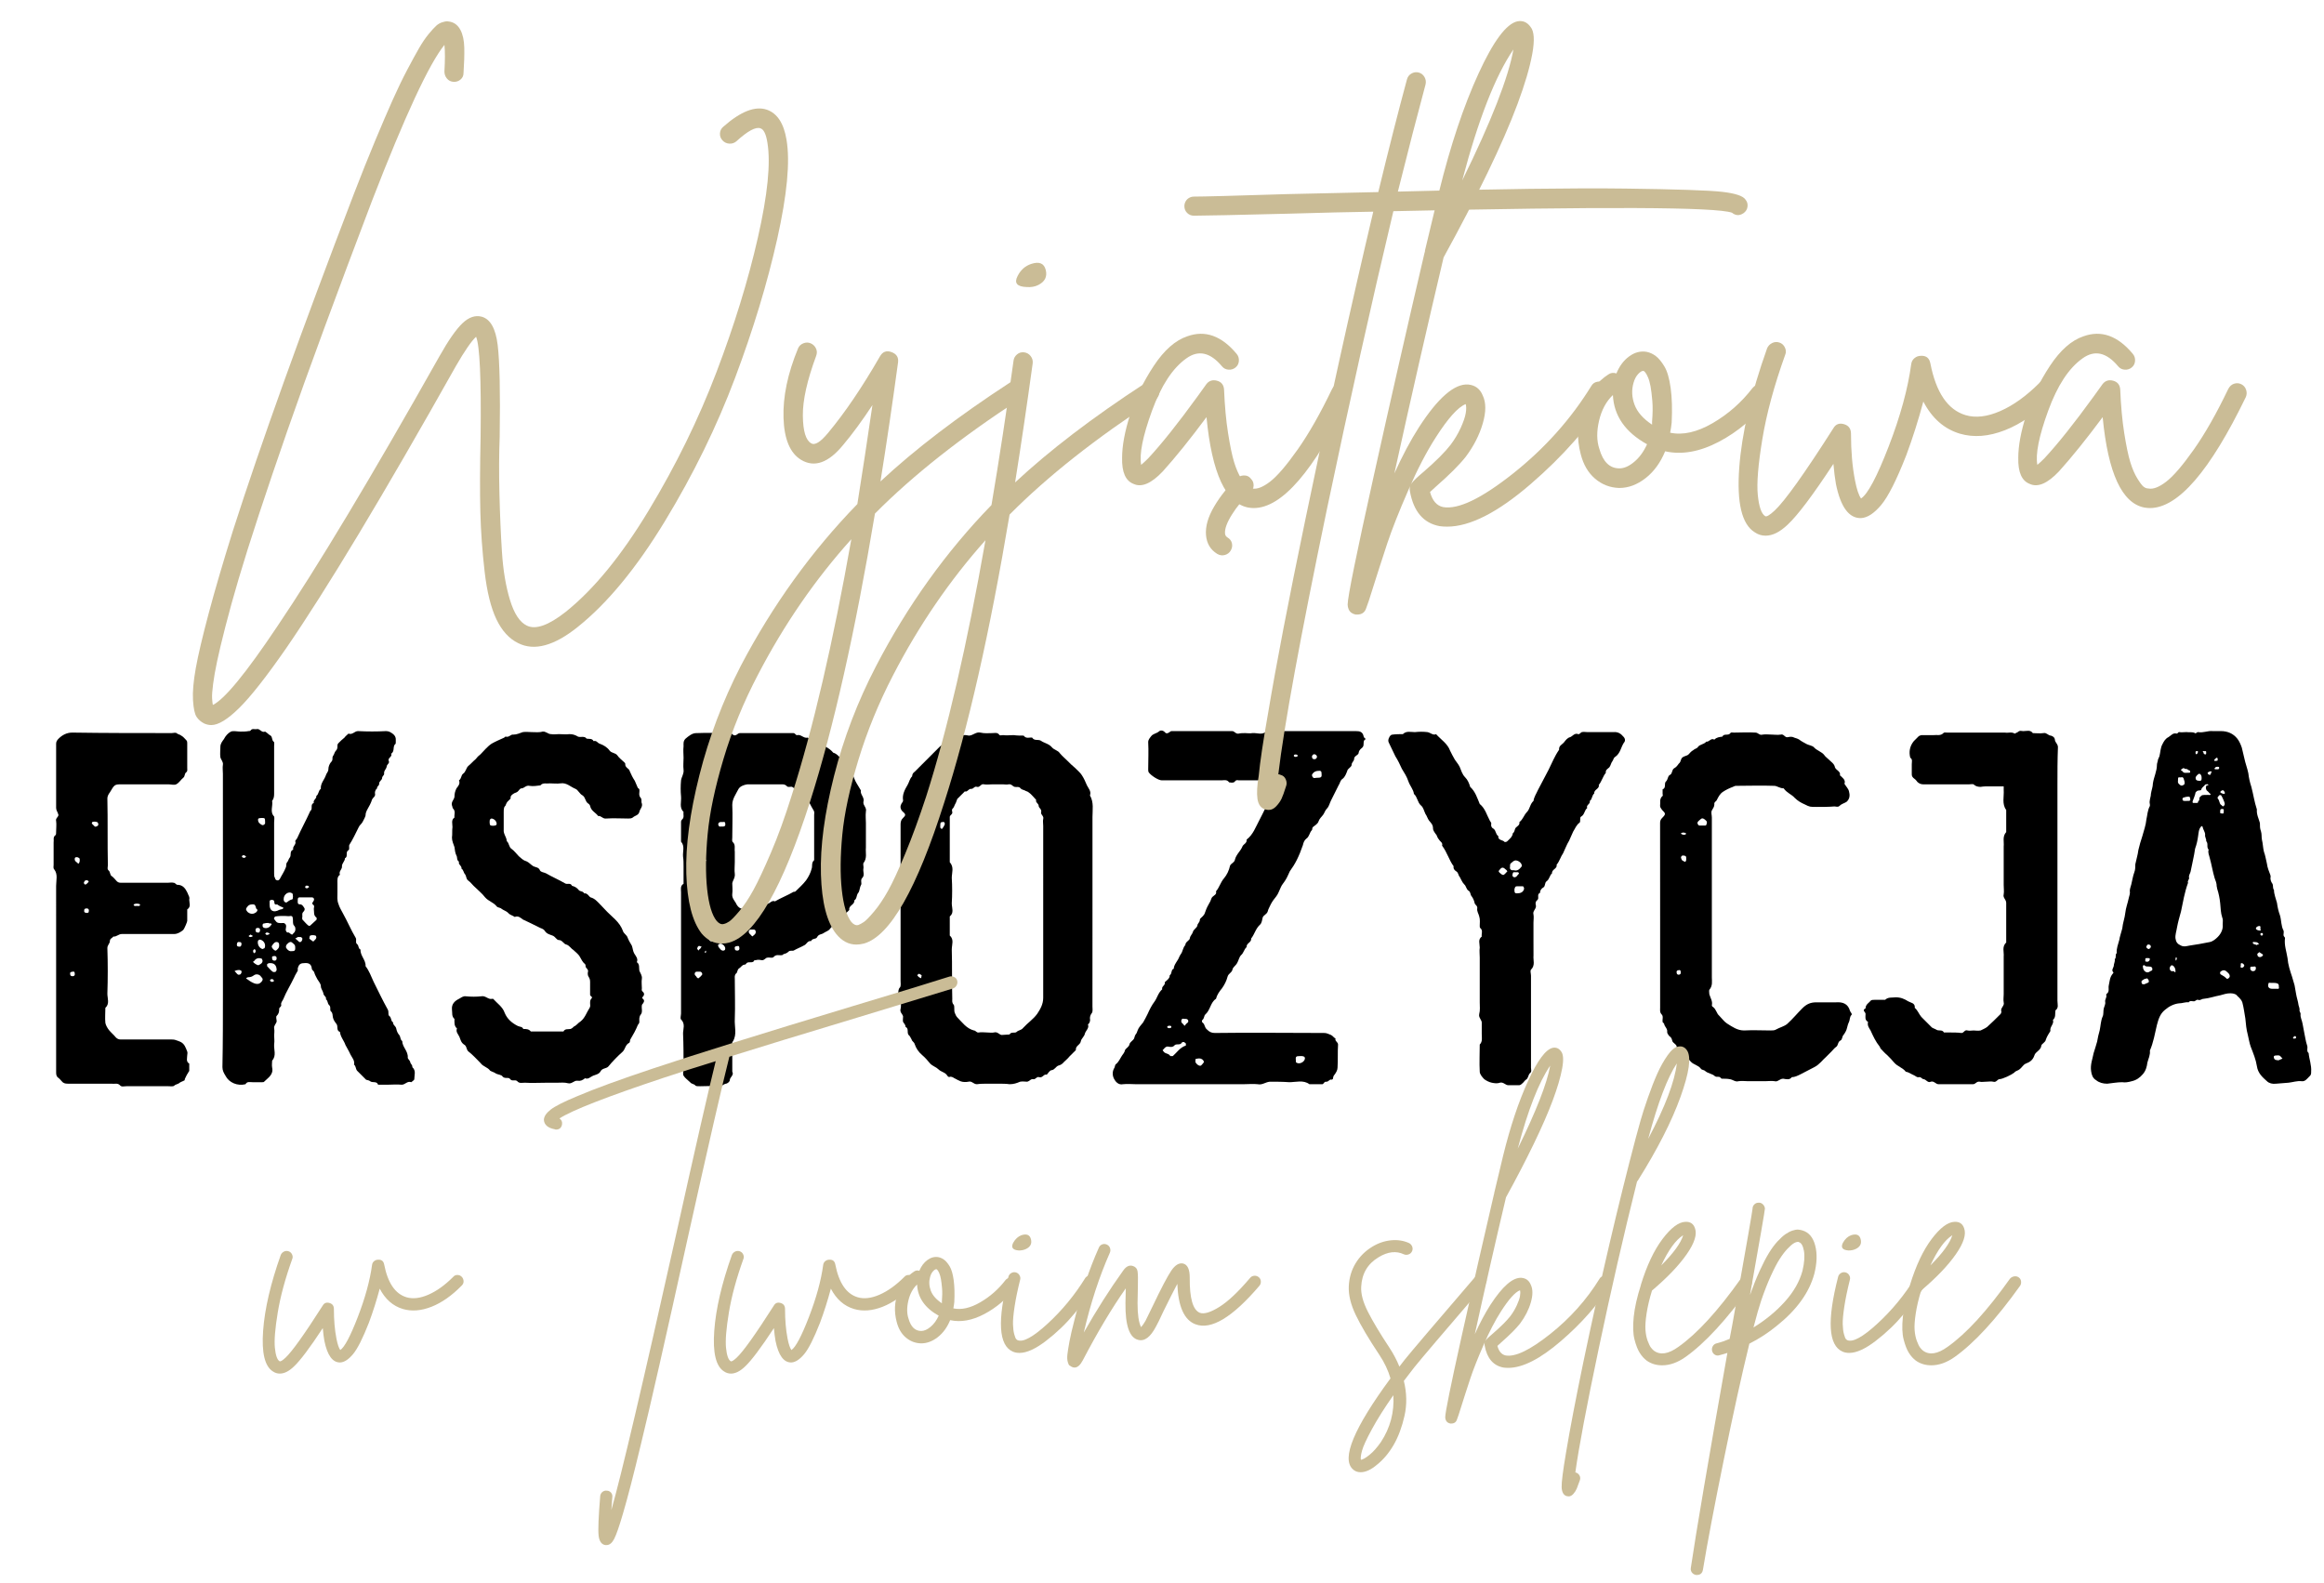 <?xml version="1.0" encoding="utf-8"?>
<!-- Generator: Adobe Illustrator 15.1.0, SVG Export Plug-In . SVG Version: 6.00 Build 0)  -->
<!DOCTYPE svg PUBLIC "-//W3C//DTD SVG 1.1//EN" "http://www.w3.org/Graphics/SVG/1.1/DTD/svg11.dtd">
<svg version="1.1" id="Layer_1" xmlns="http://www.w3.org/2000/svg" xmlns:xlink="http://www.w3.org/1999/xlink" x="0px" y="0px"
	 width="416.362px" height="283.585px" viewBox="0 0 416.362 283.585" enable-background="new 0 0 416.362 283.585"
	 xml:space="preserve">
<g>
	<path d="M10.055,158.709c0-0.99,0.359-2.07-0.36-2.971c-0.18-0.179-0.09-0.539-0.09-0.809c0-1.351,0-2.701,0-3.961
		c0.09-0.449-0.181-0.99,0.359-1.35c0.091-0.089,0.091-0.359,0.091-0.629c0-0.631,0.09-1.262,0-1.892
		c-0.181-0.539,0.629-0.809,0.359-1.26c-0.09-0.358-0.359-0.629-0.359-1.079c0-3.87,0-7.65,0-11.52c0-0.36,0.18-0.631,0.45-0.9
		c0.63-0.629,1.439-1.08,2.429-1.08c5.94,0.09,11.881,0.09,17.82,0.09c0.359,0,0.719-0.18,0.989,0.091
		c0.271,0.18,0.54,0.18,0.72,0.359c0.361,0.181,0.631,0.54,0.9,0.81c0.181,0.181,0.181,0.361,0.181,0.541c0,1.529,0,2.969,0,4.409
		c0,0.271,0.09,0.631-0.181,0.81c-0.36,0.271-0.18,0.721-0.539,0.99c-0.451,0.361-0.721,0.9-1.261,1.17c-0.36,0.181-0.899,0-1.44,0
		c-2.789,0-5.579,0-8.369,0c-1.26,0-1.26,0.09-2.07,1.44c-0.27,0.36-0.449,0.72-0.449,1.08c0.09,4.049,0,8.01,0.09,11.97
		c0,0.359-0.18,0.719,0.18,0.99c0.271,0.27,0.18,0.81,0.54,0.99c0.271,0.18,0.54,0.54,0.72,0.719c0.271,0.36,0.541,0.451,0.9,0.451
		c2.789,0,5.579,0,8.369,0c0.36,0,0.721-0.091,1.08,0c0.271,0,0.45,0.359,0.63,0.359c0.99,0,1.44,0.629,1.801,1.35
		c0.359,0.9,0.449,0.811,0.359,1.35c0,0.541,0.36,1.26-0.359,1.711c0,0.719,0,1.35,0,2.068c0,0.182-0.541,1.441-0.72,1.62
		c-0.451,0.36-0.99,0.721-1.621,0.721c-3.149,0-6.209,0-9.359,0c-0.63,0-0.99,0.539-1.529,0.45c-0.181,0.271-0.631,0.359-0.631,0.81
		c0,0.451-0.449,0.721-0.449,1.26c0.09,2.701,0.09,5.49,0,8.19c0,0.81,0.449,1.8-0.36,2.52c0,0.9-0.09,1.8,0,2.699
		c0.09,0.451,0.36,0.9,0.63,1.262c0.36,0.449,0.9,0.898,1.26,1.349c0.271,0.27,0.541,0.36,0.9,0.36c3.06,0,6.029,0,9.09,0
		c0.63,0,0.63,0.09,1.439,0.36c0.9,0.358,1.08,1.169,1.351,1.799c0.09,0.271,0,0.451,0,0.63c0,0.541-0.271,1.17,0.359,1.531
		c0,0.449,0,0.81,0,1.26c0,0.089,0,0.089-0.09,0.18c0,0-0.091,0.09-0.091,0.18c-0.27,0.361-0.449,0.811-0.629,1.171
		c0,0.089,0,0.179,0,0.179c-0.27,0.18-0.631,0.271-0.9,0.451c-0.27,0.27-0.721,0.27-0.99,0.539c-0.18,0.18-0.72,0.091-1.08,0.091
		c-2.43,0-4.949,0-7.469,0c-0.451,0-0.9,0.179-1.171-0.181c-0.449-0.449-0.989-0.18-1.439-0.271c-0.36,0-0.81,0-1.26,0
		c-2.16,0-4.41,0-6.66,0c-0.45,0-0.81-0.089-1.079-0.45c-0.181-0.18-0.361-0.449-0.631-0.629c-0.359-0.27-0.359-0.631-0.359-1.08
		c0-5.851,0-11.699,0-17.549C10.055,169.238,10.055,163.93,10.055,158.709z M12.574,174.549c0,0.271,0.18,0.359,0.45,0.359
		s0.45-0.18,0.36-0.54c0-0.179-0.09-0.36-0.36-0.27C12.664,174.099,12.484,174.279,12.574,174.549z M14.193,153.76
		c-0.089-0.09-0.27-0.181-0.449-0.181c-0.27,0-0.359,0.091-0.359,0.36c0,0.449,0.449,0.539,0.63,0.811
		c0.09-0.09,0.179-0.09,0.179-0.181c0.091-0.181,0.091-0.27,0.091-0.45C14.284,154.03,14.284,153.76,14.193,153.76z M15.094,157.988
		c-0.09,0.091-0.09,0.271,0,0.36c0.09,0.181,0.271,0.181,0.451,0c0.089-0.089,0.179-0.179,0.27-0.27c0-0.091,0.09-0.091,0.09-0.181
		c-0.09-0.089-0.181-0.089-0.271-0.18C15.364,157.719,15.184,157.719,15.094,157.988z M15.545,162.76
		c-0.271,0-0.451,0.089-0.451,0.27c-0.09,0.359,0.09,0.54,0.451,0.54c0.27,0,0.359-0.091,0.359-0.27
		C15.994,162.939,15.814,162.76,15.545,162.76z M17.344,147.28c-0.27-0.091-0.539-0.091-0.81,0c0,0-0.091,0.179-0.091,0.27
		c0.181,0.179,0.361,0.36,0.541,0.539c0.18,0.091,0.63-0.089,0.63-0.36C17.614,147.55,17.524,147.28,17.344,147.28z M25.084,162.219
		c0-0.091,0-0.18,0-0.18c-0.27-0.181-0.9-0.181-1.08,0c-0.09,0-0.09,0.089,0,0.18c0.09,0.18,0.359,0.091,0.54,0.091
		C24.724,162.31,24.904,162.398,25.084,162.219z"/>
	<path d="M39.934,140.17c0-0.54,0-0.99,0-1.53s-0.09-1.08,0-1.62c0.09-0.539-0.359-0.9-0.45-1.35c-0.09-0.63,0-1.26,0-1.89
		c0-0.54,0.36-0.99,0.63-1.35c0.271-0.541,0.721-1.081,1.261-1.351c0.45-0.18,1.17,0,1.71,0c0.45,0,0.99,0,1.439-0.09
		c0.09,0,0.271,0,0.36-0.09c0.27-0.45,0.72-0.18,1.17-0.271c0.54-0.09,0.81,0.72,1.439,0.45c0.36,0.18,0.63,0.54,0.99,0.72
		c0.36,0.271,0.18,0.81,0.54,1.08c0.18,0.091,0.09,0.54,0.09,0.811c0,2.79,0,5.669,0,8.55c0,0.539-0.09,0.899-0.36,1.26
		c0.181,0.899-0.449,1.98,0.36,2.79c0.09,0.27,0,0.72,0,1.079c0,3.061,0,6.119,0,9.181c0,0.27,0,0.539,0.181,0.809
		c0,0.182,0.179,0.36,0.359,0.36c0.181,0.091,0.36-0.09,0.45-0.179c0.359-0.721,0.81-1.351,1.08-2.071c0.18-0.27,0-0.719,0.27-0.99
		c0.18-0.179,0.27-0.63,0.45-0.809c0.36-0.451-0.09-1.17,0.63-1.441c-0.18-0.63,0.63-0.899,0.36-1.529
		c0-0.091,0.27-0.36,0.359-0.539c0.72-1.62,1.62-3.24,2.341-4.86c0.539-0.36-0.091-1.171,0.629-1.44c-0.18-0.54,0.54-0.72,0.45-1.26
		c0.45-0.27,0.36-0.99,0.81-1.26c-0.09-0.99,0.631-1.619,0.9-2.43c0.09-0.36,0.45-0.63,0.45-1.08s0.18-0.9,0.45-1.26
		c0.449-0.36,0.18-0.811,0.359-1.08c0.271-0.36,0.271-0.721,0.54-0.99c0.271-0.27,0.271-0.539,0.271-0.81c0-0.181,0-0.36,0.18-0.54
		c0.359-0.36,0.721-0.72,1.08-0.99c0.18-0.271,0.45-0.449,0.72-0.72c0.72,0.271,1.08-0.45,1.71-0.45c1.711,0.09,3.33,0.09,5.04,0
		c0.54,0,0.9,0.27,1.26,0.54c0.63,0.54,0.45,1.079,0.45,1.71c-0.631,0.45-0.09,1.35-0.81,1.8c0.27,0.54-0.63,0.72-0.45,1.26
		c0.27,0.45-0.36,0.63-0.36,1.08c-0.09,0.45-0.54,0.72-0.45,1.26c0,0.271-0.359,0.45-0.359,0.72c0,0.45-0.54,0.54-0.54,1.08
		c0.09,0.271-0.45,0.45-0.36,0.811c-0.359,0.27-0.449,0.72-0.359,1.08c0,0.449-0.36,0.539-0.54,0.9
		c-0.181,0.629-0.54,1.26-0.9,1.889c-0.18,0.361-0.271,0.631-0.271,0.99c-0.09,0.359-0.359,0.811-0.539,1.171
		c-0.181,0.358-0.54,0.539-0.721,0.99c-0.539,1.078-0.99,2.068-1.619,3.059c-0.181,0.27,0.09,0.81-0.181,0.99
		c-0.63,0.36,0,1.169-0.63,1.44c0,0.54-0.54,0.9-0.54,1.439c0.091,0.539-0.63,0.899-0.359,1.529c-0.54,0.36-0.45,0.99-0.45,1.531
		c0,0.54,0,1.079,0,1.619c0,0.72-0.09,1.44,0.18,2.07c0.181,0.63,0.54,1.169,0.811,1.709c0.81,1.44,1.439,2.97,2.25,4.32
		c0.27,0.36-0.09,0.899,0.27,1.17c0.36,0.27,0.18,0.811,0.63,0.989c-0.091,1.081,0.99,1.892,0.899,2.971
		c0.631,0.81,0.99,1.8,1.44,2.79c0.81,1.619,1.62,3.33,2.521,4.95c0.27,0.45,0,0.899,0.27,1.169c0.45,0.271,0.27,0.99,0.72,1.17
		c-0.09,0.45,0.45,0.631,0.54,1.08c0.09,0.451,0.27,0.9,0.54,1.17c0.27,0.361,0.18,0.9,0.54,1.08c0,1.081,1.08,1.801,0.99,2.971
		c0,0.27,0.359,0.449,0.449,0.811c0,0.27,0.45,0.539,0.361,0.898c0.719,0.631,0.359,1.44,0.359,2.161
		c0,0.179-0.359,0.358-0.54,0.539c-0.72-0.27-1.08,0.45-1.71,0.45c-0.9-0.09-1.711,0-2.52,0c-0.541,0-1.171,0-1.711,0
		c-0.27-0.72-0.99-0.27-1.439-0.631c-0.18-0.18-0.54-0.18-0.72-0.27c-0.54-0.54-1.081-1.079-1.62-1.619
		c-0.27-0.361-0.18-0.811-0.54-1.08c0.181-0.721-0.36-1.26-0.63-1.801c-0.271-0.629-0.63-1.17-0.9-1.709
		c-0.27-0.811-0.9-1.439-0.989-2.341c-0.721-0.27-0.271-0.989-0.631-1.44c-0.27-0.358-0.54-0.719-0.63-1.168
		c-0.09-0.361,0-0.811-0.359-1.082c-0.271-0.27,0.09-0.81-0.36-1.168c-0.27-0.271-0.181-0.811-0.54-0.99
		c0.181-0.45-0.449-0.631-0.449-1.08c-0.09-0.451-0.451-0.811-0.451-1.26c0-0.451-0.359-0.811-0.629-1.262
		c-0.181-0.358-0.45-0.81-0.54-1.168c-0.091-0.361-0.45-0.45-0.45-0.721c-0.09-0.9-0.631-1.08-1.44-0.989
		c-0.63,0-0.899,0.27-1.079,0.899c0,0.179,0,0.27,0,0.449c-0.181,0.361-0.45,0.72-0.631,1.171c-0.629,1.349-1.439,2.608-1.979,3.96
		c-0.18,0.359-0.45,0.629-0.36,0.99c0.09,0.358-0.449,0.449-0.359,0.81c0,0.45-0.09,0.81-0.45,1.169c-0.18,0.18,0,0.63,0,0.99
		c-0.091,0.449-0.54,0.721-0.45,1.26c0.09,0.451,0,0.9,0,1.26c0,0.541,0.09,0.99,0,1.531c-0.09,0.99,0.45,2.069-0.36,2.969
		c0,0.36-0.09,0.811,0,1.26c0.271,1.262-0.72,1.801-1.439,2.521c-0.091,0.089-0.18,0.089-0.36,0.089c-0.539,0-1.08,0-1.71,0
		c-0.449,0-0.989-0.181-1.26,0.36c-1.439,0.36-2.97-0.27-3.6-1.531c-0.271-0.449-0.54-0.898-0.54-1.529
		c0.09-4.408,0.09-8.908,0.09-13.408c0-4.59,0-9.181,0-13.77C39.934,156.01,39.934,148.089,39.934,140.17z M42.004,174.008
		c0.18,0.091,0.27,0.271,0.449,0.451c0.091,0.09,0.181,0.179,0.271,0.179c0.18,0,0.27,0,0.36-0.089c0.09-0.09,0.18-0.181,0.18-0.359
		c0.09-0.182-0.09-0.36-0.271-0.36c-0.179-0.091-0.27,0-0.54,0C42.363,173.829,42.184,173.918,42.004,174.008z M42.453,169.148
		c-0.09,0.27,0.091,0.45,0.271,0.45c0.36,0.091,0.54-0.091,0.54-0.45c0-0.271-0.09-0.359-0.36-0.359
		C42.634,168.699,42.453,168.878,42.453,169.148z M43.354,153.488c0.09,0.271,0.54,0.271,0.63,0.091
		c0.091-0.091,0.091-0.181,0.091-0.181c-0.181-0.089-0.271-0.089-0.361-0.18C43.443,153.219,43.264,153.398,43.354,153.488z
		 M46.863,175.898c0.271-0.359,0.271-0.54-0.09-0.9c-0.27-0.449-0.9-0.539-1.26-0.27c-0.36,0.27-0.63,0.36-1.08,0.36
		c-0.09,0-0.18,0.089-0.359,0.179c0.09,0.091,0.18,0.18,0.359,0.271c0.45,0.359,0.99,0.629,1.35,0.719
		C46.324,176.349,46.504,176.258,46.863,175.898z M46.054,162.939c-0.271-0.18-0.181-0.541-0.36-0.721c0-0.091-0.18-0.18-0.359-0.18
		c-0.27,0-0.631,0-0.9,0.271c-0.45,0.539-0.45,0.63-0.09,1.079c0.54,0.45,1.08,0.45,1.619,0c0.091-0.089,0.091-0.18,0.181-0.359
		L46.054,162.939z M44.523,167.709c0.09,0.09,0.18,0.179,0.36,0.179s0.27-0.089,0.45-0.179c-0.181-0.091-0.27-0.18-0.45-0.27
		C44.703,167.618,44.613,167.618,44.523,167.709z M46.863,171.758c-0.539-0.179-0.99-0.09-1.35,0.451c-0.09,0-0.09,0.09-0.18,0.09
		c0,0.18,0.81,0.719,0.99,0.629c0.359-0.18,0.72-0.358,0.72-0.81C46.953,171.939,46.953,171.758,46.863,171.758z M45.514,170.138
		c-0.271,0.091-0.18,0.54,0,0.63h0.09c0.27-0.179,0.27-0.539,0-0.719C45.604,170.049,45.514,170.049,45.514,170.138z M46.324,166.27
		c-0.361-0.09-0.541,0.089-0.541,0.358c0,0.271,0.09,0.451,0.36,0.451c0.271,0.089,0.45-0.091,0.45-0.451
		C46.594,166.449,46.504,166.27,46.324,166.27z M47.403,169.868c0.271-0.63-0.09-1.349-0.81-1.529c-0.09,0-0.27,0.091-0.36,0.181
		c-0.18,0.629,0.181,1.349,0.811,1.529C47.134,169.959,47.313,169.959,47.403,169.868z M46.953,146.56c-0.18,0-0.449,0-0.629,0.091
		c-0.091,0-0.091,0.179-0.091,0.27c0,0.449,0.36,0.719,0.72,0.899c0.181,0.091,0.45-0.091,0.54-0.27c0-0.091,0-0.27,0-0.36
		C47.493,146.56,47.403,146.56,46.953,146.56z M47.313,165.459c-0.18,0-0.27,0.091-0.27,0.36s0.09,0.36,0.359,0.45
		c0.45,0.089,0.9-0.09,1.171-0.541c0.089,0,0.089-0.09,0.089-0.09c0-0.089-0.089-0.18-0.089-0.18c-0.181,0-0.451,0-0.451-0.091
		C47.764,165.368,47.584,165.368,47.313,165.459z M48.304,167.258c0,0-0.091-0.09-0.181-0.09c-0.09-0.089-0.27-0.089-0.359-0.089
		s-0.18,0.179-0.271,0.179c0.091,0.091,0.181,0.182,0.271,0.271c0.09,0,0.27-0.09,0.359-0.09
		C48.213,167.349,48.304,167.349,48.304,167.258z M48.213,172.569c-0.09,0-0.27,0.089-0.359,0.179c0,0.091,0,0.27,0,0.36
		c0.359,0.36,0.63,0.721,0.99,0.99c0.18,0.091,0.359,0.091,0.54,0c0.089,0,0.089-0.181,0.18-0.27
		C49.563,172.928,49.113,172.479,48.213,172.569z M48.304,162.128c0,1.081,0.72,1.441,1.71,0.901c0.18-0.09,0.449-0.09,0.63-0.181
		l0.09-0.089c0-0.09,0-0.181,0-0.181c-0.36-0.091-0.72-0.27-1.08-0.54c-0.72,0.18-0.359-0.541-0.63-0.72
		c-0.271-0.181-0.72-0.091-0.72,0.179c0,0.091,0,0.271,0,0.36C48.304,161.949,48.304,162.039,48.304,162.128z M49.023,175.628
		c-0.09-0.27-0.54-0.27-0.63,0c-0.09,0,0,0.091,0,0.091c0.181,0.27,0.54,0.27,0.72,0C49.023,175.719,49.113,175.628,49.023,175.628z
		 M49.924,168.969c0-0.091-0.181-0.18-0.271-0.18c-0.45-0.09-0.72,0.359-0.9,0.629c-0.179,0.181,0,0.45,0.271,0.72
		c0.36,0.271,0.36,0.271,0.72-0.089c0.181-0.181,0.271-0.359,0.271-0.631C50.014,169.238,50.014,169.06,49.924,168.969z
		 M49.563,171.668c0-0.27-0.18-0.449-0.54-0.358c-0.18,0-0.36,0.089-0.271,0.358c0,0.361,0.181,0.45,0.45,0.45
		S49.563,171.939,49.563,171.668z M49.384,164.199c-0.181,0-0.36,0.36-0.271,0.449c0.271,0.359,0.45,0.72,0.9,0.72
		c0.359,0.091,0.811-0.089,0.989,0.091c0.45,0.27,0.181,0.811,0.181,1.169c0.09,0.271,0.18,0.451,0.359,0.451
		c0.36-0.091,0.45,0.36,0.811,0.36c0.09,0,0.09-0.091,0.18-0.182c0.36-0.27,0.449-0.63,0.36-1.078c-0.09-0.271-0.36-0.451-0.36-0.63
		c-0.09-0.36,0-0.721-0.09-1.081c0-0.18-0.09-0.36-0.359-0.36c-0.361,0.091-0.721,0-1.081,0
		C50.463,164.108,49.924,164.108,49.384,164.199z M50.824,161.229c0,0.27,0.27,0.541,0.539,0.451c0.27-0.182,0.54-0.451,0.99-0.541
		c0.18,0,0.18-0.99,0-1.079c-0.631-0.451-1.529,0.179-1.529,0.99C50.824,161.05,50.824,161.139,50.824,161.229z M52.443,168.969
		c-0.27-0.27-0.45-0.27-0.811,0c-0.09,0.091-0.18,0.18-0.27,0.27c-0.18,0.27-0.18,0.541,0,0.721c0.27,0.36,0.54,0.539,1.08,0.449
		c0.27,0,0.45-0.089,0.45-0.449C52.894,169.418,52.894,169.329,52.443,168.969z M52.894,168.158c0.18,0.09,0.27,0.271,0.45,0.361
		c0.09,0.089,0.18,0.18,0.27,0.27c0.18,0,0.27,0,0.359-0.09c0.091-0.091,0.181-0.27,0.181-0.36c0.09-0.27-0.09-0.36-0.271-0.451
		c-0.18,0-0.27,0-0.539,0C53.253,167.979,53.073,168.069,52.894,168.158z M54.334,164.918c0.27,0.271,0.539,0.632,0.898,0.901
		c0.091,0.089,0.271,0.089,0.361,0c0.359-0.36,0.72-0.63,1.079-0.99c0.09-0.091,0.09-0.36,0-0.451
		c-0.54-0.358-0.359-0.989-0.45-1.529c0-0.27,0.181-0.539-0.09-0.721c-0.359-0.27-0.09-0.448,0-0.63
		c0.271-0.359,0.09-0.719-0.27-0.719c-0.72,0-1.44,0-2.16,0c-0.359,0-0.359,0.271-0.359,0.54c0,0.36-0.091,0.72,0.449,0.72
		c0.36,0,0.541,0.359,0.72,0.631c0.181,0.27,0,0.539-0.179,0.719c-0.181,0.181-0.181,0.359-0.181,0.541
		C54.243,164.289,53.973,164.648,54.334,164.918z M55.323,158.979c0.09,0,0-0.09,0-0.179c-0.18-0.182-0.63-0.182-0.63,0.089
		c-0.09,0.181,0.09,0.27,0.36,0.27C55.144,159.069,55.232,159.069,55.323,158.979z M56.493,167.618c-0.271-0.089-0.63-0.089-0.899,0
		c-0.091,0-0.181,0.36-0.181,0.54c0.09,0.09,0.271,0.271,0.45,0.361c0.09,0.089,0.27,0.18,0.27,0.18
		c0.181-0.27,0.54-0.36,0.54-0.812C56.673,167.799,56.584,167.618,56.493,167.618z"/>
	<path d="M94.021,193.988c-0.449,0-0.99,0.179-1.35-0.271c-0.359-0.358-0.9,0.092-1.26-0.358c-0.27-0.451-0.9,0-1.35-0.451
		c-0.18-0.358-0.811-0.358-1.17-0.539c-0.36-0.271-0.811-0.36-1.08-0.54c-0.45-0.631-1.26-0.72-1.71-1.35
		c-0.72-0.721-1.351-1.441-2.16-2.071c-0.45-0.358-0.27-0.989-0.81-1.26c-0.54-0.358-0.631-0.899-0.811-1.349
		c-0.18-0.45-0.72-0.901-0.449-1.531c-0.54-0.449-0.45-1.08-0.45-1.709c-0.54-0.45-0.36-1.08-0.45-1.71
		c-0.09-0.99,0.539-1.53,1.26-1.89c0.36-0.18,0.72-0.541,1.26-0.451c0.9,0.091,1.891,0.091,2.7,0c0.81-0.18,1.26,0.63,1.979,0.451
		h0.181c0.72,0.809,1.71,1.438,2.069,2.52c0.451,1.08,1.26,1.799,2.34,2.34c0.36,0.18,0.811,0.09,0.99,0.54
		c0.54,0,0.99,0,1.351,0.45c0.359,0,0.81,0,1.26,0c1.079,0,2.25,0,3.329,0c0.451,0,0.811,0,1.261,0c0.27-0.541,0.81-0.361,1.26-0.45
		c0.27-0.091,0.45-0.271,0.63-0.45c0.449-0.18,0.72-0.631,1.17-0.9c0.81-0.63,1.08-1.62,1.62-2.43c0.18-0.27,0.09-0.539,0.09-0.811
		c0-0.359,0-0.63,0.27-0.899c0.271-0.27-0.27-0.36-0.27-0.63c0-0.811,0-1.529,0-2.34c0-0.359-0.09-0.631-0.271-0.9
		c-0.18-0.27-0.18-0.63-0.09-0.99c0-0.449-0.449-0.539-0.449-0.899c0-0.091,0-0.27-0.091-0.36c-0.449-0.36-0.63-0.809-0.899-1.26
		c-0.27-0.539-0.811-0.899-1.17-1.26c-0.45-0.27-0.721-0.811-1.26-0.99c-0.54-0.09-0.721-0.809-1.35-0.809
		c-0.451,0-0.631-0.631-1.171-0.812c-0.45-0.179-0.989-0.27-1.35-0.809c-0.271-0.451-0.72-0.451-1.17-0.721
		c-0.9-0.45-1.8-0.899-2.79-1.351c-0.36-0.27-0.81-0.719-1.439-0.449c-0.36-0.27-0.9-0.359-1.171-0.72
		c-0.359-0.36-0.81-0.451-1.169-0.721c-0.271-0.27-0.631-0.179-0.9-0.45c-0.54-0.719-1.44-0.9-2.07-1.619
		c-0.539-0.72-1.35-1.35-2.069-2.07c-0.271-0.27-0.54-0.63-0.9-0.899c-0.45-0.27-0.359-0.81-0.63-1.171
		c-0.271-0.271-0.271-0.81-0.63-0.99c0.09-0.54-0.63-0.719-0.45-1.26c-0.45-0.27-0.27-0.81-0.45-1.079
		c-0.271-0.54-0.271-0.99-0.359-1.529c-0.181-0.54-0.45-1.081-0.45-1.711c0.09-0.63,0-1.26,0.09-1.89c0-0.63-0.27-1.26,0.36-1.711
		c-0.09-0.539,0.27-1.079-0.271-1.619c-0.09-0.09-0.09-0.359-0.18-0.54c-0.18-0.63,0.36-0.99,0.45-1.53
		c0-0.539,0.089-0.989,0.359-1.529c0.271-0.36,0.72-0.811,0.45-1.44c0.45-0.27,0.36-0.899,0.72-1.17
		c0.54-0.359,0.54-1.08,0.99-1.439c0.45-0.36,0.81-0.811,1.26-1.17c0.271-0.36,0.54-0.63,0.9-0.9c0.63-0.63,1.169-1.35,1.979-1.89
		c0.63-0.36,1.439-0.72,2.25-1.08c0.09-0.09,0.18-0.18,0.271-0.18c0.63,0.18,0.899-0.45,1.35-0.36c0.63,0,1.17-0.271,1.71-0.45
		c0.54-0.09,1.08,0,1.619,0c0.631,0,1.352,0.09,1.891-0.09c0.63-0.09,0.99,0.45,1.53,0.45c0.54,0.09,0.989,0,1.44,0
		c0.629,0,1.26,0.09,1.889,0c0.631,0,1.08,0.181,1.53,0.45c0.45,0.18,1.17-0.181,1.53,0.359c0.449,0.091,0.989-0.09,1.26,0.45
		c0.54-0.181,0.72,0.36,1.08,0.45c0.721,0.27,1.35,0.63,1.8,1.26c0.36,0.45,0.99,0.359,1.35,0.811c0.36,0.539,0.9,0.899,1.351,1.35
		c0,0.09,0.09,0.09,0.09,0.18c-0.09,0.72,0.72,0.81,0.81,1.351c0.271,0.63,0.54,1.169,0.9,1.709c0.181,0.45,0.359,0.811,0.54,1.261
		c0.09,0.09,0.27,0.18,0.27,0.27c0.09,0.449-0.18,0.99,0.18,1.439c0.36,0.361,0.09,0.721,0.271,1.081
		c0.181,0.63-0.36,0.989-0.45,1.53c-0.18,0.629-0.81,0.629-1.17,0.988c-0.27,0.182-0.54,0.182-0.811,0.182
		c-1.26,0-2.609-0.091-3.959,0c-0.63,0.09-0.9-0.541-1.439-0.451c-0.45-0.63-1.26-0.899-1.44-1.8c0-0.09-0.181-0.359-0.36-0.449
		c-0.54-0.36-0.449-1.081-0.989-1.44c-0.54-0.27-0.811-0.99-1.261-1.17c-0.899-0.359-1.619-1.17-2.699-0.99
		c-0.631,0.09-1.26,0-1.891,0c-0.629,0.09-1.26-0.18-1.71,0.36c-0.63,0.09-1.35,0.18-1.89,0.09c-0.72-0.181-0.99,0.45-1.529,0.45
		c-0.271,0-0.45,0.45-0.721,0.629c-0.27,0.181-0.539,0.181-0.72,0.361c-0.181,0.09-0.36,0.27-0.45,0.449s0.09,0.36-0.18,0.541
		c-0.18,0.179-0.271,0.27-0.449,0.449c-0.091,0.18-0.181,0.271-0.271,0.54c0,0.18-0.271,0.271-0.271,0.45
		c-0.09,0.27-0.09,0.54-0.09,0.811c0,1.079,0,2.158,0,3.148c-0.09,0.811,0.54,1.35,0.54,2.07c0.45,0.36,0.36,0.99,0.81,1.351
		c0.541,0.36,0.9,0.899,1.351,1.349c0.45,0.361,0.72,0.721,1.35,0.901c0.45,0.179,0.811,0.63,1.26,0.899
		c0.36,0.18,0.99,0.18,1.17,0.721c0.181,0.359,0.72,0.359,1.08,0.539c1.08,0.63,2.341,1.17,3.42,1.801
		c0.36,0.27,0.99-0.181,1.26,0.449c0.45,0.091,0.9,0.36,1.171,0.721c0.27,0.36,0.81,0.179,0.989,0.63
		c0.63-0.091,0.81,0.539,1.17,0.72c0.72,0.18,1.17,0.719,1.62,1.17c0.899,0.99,1.8,1.89,2.79,2.789c0.63,0.63,1.079,1.26,1.35,1.98
		c0.18,0.63,0.72,0.721,0.9,1.351c0.18,0.45,0.45,0.899,0.72,1.349c0.18,0.45,0.18,0.99,0.45,1.44
		c0.271,0.451,0.72,0.899,0.449,1.529c0.54,0.36,0.36,0.99,0.45,1.53c0.18,0.45,0.54,0.901,0.45,1.44c-0.09,0.54,0,1.171,0,1.71
		c0,0.18-0.09,0.359,0.09,0.54c0.45,0.36,0.36,0.72,0,1.079c-0.09,0,0,0.181,0.091,0.271c0.27,0.179,0.27,0.449,0.09,0.719
		c-0.09,0.181-0.271,0.27-0.271,0.45c-0.09,0.54,0.181,1.171-0.181,1.62c-0.359,0.449-0.27,0.899-0.27,1.351
		c0,0.27-0.18,0.358-0.27,0.539c-0.359,0.901-0.811,1.711-1.35,2.61c-0.091,0.18,0,0.541-0.271,0.63
		c-0.63,0.36-0.63,1.079-1.08,1.529c-0.899,0.81-1.8,1.711-2.61,2.701c-0.359,0.358-1.079,0.27-1.35,0.809
		c-0.27,0.54-0.899,0.632-1.35,0.81c-0.45,0.181-0.9,0.721-1.44,0.451c-0.449,0.359-0.81,0.539-1.35,0.45
		c-0.63-0.091-0.99,0.63-1.71,0.45c-0.63-0.181-1.35-0.09-2.07-0.09c-0.63,0-1.26,0-1.89,0
		C96.542,193.988,95.281,194.078,94.021,193.988z M87.812,147.819c0.09,0.181,0.899,0.181,1.08,0c0.09-0.091,0.09-0.181,0.09-0.181
		c0-0.449-0.359-0.898-0.9-0.988c-0.09,0-0.27,0.09-0.27,0.179c-0.09,0.091-0.09,0.27-0.09,0.451
		C87.723,147.369,87.723,147.639,87.812,147.819z"/>
	<path d="M155.131,151.869c-0.09,0.9,0.271,1.891-0.449,2.791c-0.091,0.179,0.089,0.719,0,0.988
		c-0.091,0.541,0.27,1.171-0.181,1.621c-0.45,0.449,0,0.99-0.271,1.349c-0.27,0.54-0.18,1.081-0.539,1.441
		c-0.271,0.45-0.181,0.99-0.631,1.26c0.091,0.809-1.08,0.899-0.899,1.71c-0.271,0.359-0.72,0.54-0.9,1.079
		c0,0.36-0.45,0.63-0.72,0.99c-0.359,0.36-0.721,0.63-1.17,0.721c-0.271,0.089-0.449,0.36-0.63,0.539
		c-0.271,0.451-0.81,0.54-1.171,0.81c-0.359,0.271-0.898,0.181-1.169,0.72c-0.181,0.451-0.9,0.182-1.08,0.721
		c-0.63-0.089-0.81,0.54-1.17,0.721c-0.63,0.36-1.351,0.63-1.979,0.99c-0.181,0.089-0.631-0.091-0.9,0.179s-0.54,0.36-0.9,0.451
		c-0.09,0.09-0.18,0.179-0.27,0.179c-0.54,0.091-0.99-0.179-1.439,0.271c-0.271,0.359-0.721,0.09-1.171,0.181
		c-0.359,0-0.54,0.539-1.079,0.45c-0.361-0.09-0.721-0.09-0.99,0c-0.18,0-0.36,0-0.36,0.18c-0.36,0.449-1.169-0.091-1.439,0.539
		c-0.091,0.091-0.45,0.091-0.54,0.18c-0.271,0.181-0.45,0.45-0.63,0.541c-0.45,0.27-0.271,0.811-0.631,0.99
		c-0.27,0.36-0.179,0.719-0.179,0.988c0,2.431,0.089,4.771,0,7.111c-0.091,1.35,0.449,2.79-0.361,4.05
		c-0.18,0.181-0.09,0.539-0.09,0.81c0,1.529,0,3.061,0,4.59c0.36,0.63-0.449,0.99-0.449,1.529c0,0.271-0.451,0.63-0.721,0.63
		c-0.449,0.091-0.72,0.54-1.26,0.451c-1.08-0.091-2.25,0-3.33,0c-0.27,0-0.72,0-0.81-0.091c-0.27-0.36-0.72-0.27-0.989-0.63
		c-0.361-0.36-0.9-0.72-1.171-1.171c-0.18-0.358,0-0.988,0-1.439c0-2.07,0-4.049-0.089-6.119c0-0.81,0.449-1.711-0.361-2.521
		c-0.18-0.179,0-0.72,0-1.079c0-7.2,0-14.489,0-21.689c0-0.54-0.18-1.17,0.45-1.53c0-0.539,0-1.169,0-1.71c0-0.449,0-0.99,0-1.439
		c0-0.539,0-1.169-0.089-1.711c-0.091-0.899,0.359-1.89-0.361-2.698c0-1.171,0-2.431,0-3.601c0-0.091,0.091-0.27,0.181-0.36
		c0.45-0.36,0.181-0.899,0.27-1.349c-0.81-0.811-0.359-1.801-0.45-2.791c-0.09-0.899-0.09-1.89,0-2.88
		c0.091-0.63,0.54-1.17,0.45-1.89c-0.089-0.72,0-1.439,0-2.16c0-0.63-0.089-1.35,0-2.069c0-0.45-0.089-0.9,0.36-1.351
		c0.54-0.45,1.17-0.99,1.89-0.99c1.98-0.09,4.05,0,6.03,0c0.27,0,0.359,0.091,0.539,0.271c0.361,0.18,0.361,0.18,0.721,0
		c0.18-0.09,0.27-0.271,0.539-0.271c3.15,0,6.391,0,9.631,0c0.27,0,0.449,0.45,0.629,0.361c0.721-0.181,1.171,0.629,1.891,0.449
		c0.54,0.271,1.08,0.54,1.529,0.811c1.08,0.539,2.25,0.899,3.061,1.889c0.72,0.181,1.17,0.9,1.71,1.351
		c0.45,0.36,0.45,0.99,0.899,1.35c0.45,0.271,0.721,0.721,0.9,1.261c0.18,0.449,0.36,0.989,0.63,1.439
		c0.271,0.45,0.54,0.9,0.81,1.35c-0.18,0.721,0.721,1.26,0.451,2.07c-0.091,0.63,0.629,0.99,0.449,1.71c-0.09,0.72,0,1.439,0,2.069
		s0,1.26,0,1.89C155.131,150.25,155.131,151.06,155.131,151.869z M124.802,174.099c-0.271,0-0.449,0.36-0.271,0.63
		c0.091,0.091,0.271,0.27,0.361,0.449c0.18,0.181,0.359,0.09,0.449-0.089c0.18-0.091,0.271-0.27,0.45-0.451
		c0.091-0.179-0.09-0.539-0.36-0.539c-0.09,0-0.09,0-0.18,0C125.072,174.099,124.982,174.099,124.802,174.099z M125.162,170.319
		c0-0.091,0.09-0.091,0.09-0.182c0.09-0.089,0.27-0.179,0.27-0.27c0.091-0.089,0.091-0.179,0.181-0.27
		c-0.181,0-0.45-0.181-0.54-0.091c-0.18,0.091-0.18,0.271-0.27,0.451C124.982,170.138,125.072,170.229,125.162,170.319z
		 M126.603,154.209c-0.181-0.09-0.36-0.179-0.541-0.27c-0.09,0-0.179,0.18-0.27,0.27c0.091,0,0.18,0.18,0.27,0.18
		C126.242,154.389,126.422,154.209,126.603,154.209z M126.422,170.319c-0.09,0.089-0.09,0.179-0.18,0.27c0,0,0.09,0.089,0.18,0.179
		c0-0.09,0.09-0.179,0.09-0.27C126.512,170.408,126.422,170.319,126.422,170.319z M127.771,168.339c-0.18-0.181-0.539-0.181-0.629,0
		c-0.091,0.091-0.091,0.091,0,0.181c0.09,0.18,0.539,0.18,0.629,0C127.771,168.43,127.771,168.43,127.771,168.339z M128.672,169.238
		c-0.09,0.451,0.27,0.63,0.45,0.899c0.18,0.182,0.45,0.271,0.72,0.091c0.09-0.091,0.09-0.27,0.09-0.36
		c-0.09-0.45-0.539-0.809-0.9-0.809C128.941,169.148,128.762,169.148,128.672,169.238z M129.122,147.28
		c-0.271,0-0.45,0.179-0.45,0.448c0.09,0.271,0.18,0.451,0.45,0.36c0.09,0,0.271,0,0.45,0c0.27,0,0.449-0.179,0.359-0.539
		c0-0.181-0.09-0.36-0.359-0.27c-0.09,0-0.18,0-0.271,0C129.302,147.28,129.212,147.28,129.122,147.28z M130.021,167.888
		c0,0.091,0,0.182,0,0.182c0.091,0.179,0.54,0.179,0.721,0v-0.091C130.652,167.709,130.202,167.709,130.021,167.888z
		 M145.861,146.021c0-0.271,0.09-0.54-0.09-0.811c-0.54-0.811-0.811-1.801-1.62-2.431c-0.36-0.27-0.63-0.63-0.9-0.9
		c-0.27-0.179-0.45-0.449-0.63-0.449c-0.359-0.09-0.449-0.359-0.72-0.449c-0.27-0.091-0.72,0.18-0.989-0.181
		c-0.181-0.181-0.451-0.271-0.721-0.271c-2.069,0-4.141,0-6.299,0c-0.631,0.09-1.352,0.36-1.621,0.9c-0.45,0.9-1.08,1.71-1.08,2.79
		c0.09,1.89,0,3.869,0,5.85c0,0.27-0.09,0.63,0.09,0.81c0.54,0.45,0.271,1.171,0.361,1.71c0,0.63,0,1.26,0,1.89
		c0,0.721-0.091,1.441,0,2.071c0.089,0.72-0.361,1.169-0.451,1.71c0,0.629,0.09,1.26,0,1.889c-0.09,0.72,0.36,1.171,0.63,1.621
		c0.271,0.629,0.811,1.26,1.62,0.99c0.36,0.27,0.54,0.54,0.99,0c0.09-0.09,0.45,0,0.811,0c0.27,0.089,0.449-0.09,0.72-0.271
		c0.359-0.27,1.079,0.091,1.44-0.539c0.539,0,0.81-0.721,1.439-0.451c1.08-0.63,2.25-1.078,3.33-1.708c0.09,0,0.27,0,0.359-0.091
		c0.631-0.63,1.351-1.26,1.891-1.98c0.449-0.63,0.81-1.351,0.99-2.07c0.179-0.449-0.091-1.079,0.449-1.529c0-0.631,0-1.261,0-1.8
		c0-0.899,0-1.711,0-2.52C145.861,148.54,145.861,147.28,145.861,146.021z M132.092,169.508c-0.36,0-0.54,0.182-0.449,0.451
		c0,0.27,0.179,0.36,0.449,0.36s0.449-0.182,0.36-0.54C132.452,169.599,132.362,169.418,132.092,169.508z M134.432,166.539
		c-0.18,0.089-0.27,0.18-0.27,0.271c-0.091,0.448,0.27,0.539,0.449,0.809c0.18,0.181,0.18,0.181,0.271,0.091
		c0.18-0.18,0.36-0.27,0.45-0.451c0.09-0.179,0.09-0.359,0-0.539c0-0.091-0.18-0.18-0.36-0.18c0,0-0.09,0-0.181,0
		C134.701,166.539,134.521,166.539,134.432,166.539z M150.001,152.139c0,0,0-0.089,0-0.18c-0.181-0.179-0.63-0.179-0.72,0.091
		c0,0.179,0.18,0.27,0.36,0.27C149.82,152.229,149.911,152.229,150.001,152.139z"/>
	<path d="M195.721,180.309c0,0.359,0.09,0.898-0.091,1.17c-0.271,0.36-0.359,0.63-0.359,0.99c0.089,0.359,0,0.809-0.36,1.08
		c0.271,0.629-0.36,1.079-0.54,1.619c-0.09,0.539-0.63,0.9-0.72,1.35c-0.09,0.721-0.99,0.811-0.9,1.62
		c-0.359,0.36-0.72,0.721-1.17,1.171c-0.27,0.359-0.629,0.629-0.99,0.99c-0.27,0.358-0.629,0.539-0.99,0.629
		c-0.449,0.181-0.629,0.72-1.169,0.811c-0.36,0-0.63,0.539-0.9,0.811c-0.54-0.181-0.72,0.629-1.35,0.449
		c-0.45-0.18-0.63,0.449-1.08,0.36c-0.45-0.091-0.63,0.358-1.08,0.45c-0.359,0-0.81-0.092-1.26,0c-0.63,0.27-1.171,0.449-1.89,0.449
		c-0.631-0.091-1.261-0.091-1.891-0.091c-0.72,0-1.35,0-2.069,0c-0.63,0-1.26,0-1.89,0.091c-0.631,0-0.9-0.63-1.53-0.449
		c-0.45,0.089-0.99,0.089-1.44-0.092c-0.27-0.089-0.54-0.27-0.899-0.449c-0.271-0.09-0.45-0.36-0.9-0.36
		c-0.181,0.091-0.359,0.091-0.54-0.181c-0.359-0.629-1.08-0.629-1.62-1.168c-0.359-0.361-0.989-0.541-1.439-0.99
		c-0.45-0.541-0.9-1.08-1.44-1.531c-0.63-0.539-1.079-1.169-1.35-1.979c-0.09-0.361-0.449-0.45-0.54-0.811
		c-0.18-0.27-0.271-0.63-0.54-0.811c-0.359-0.449,0.09-1.17-0.54-1.439c0-0.36-0.27-0.63-0.45-0.899c-0.09-0.271,0-0.63,0-0.99
		c-0.09-0.45-0.629-0.721-0.449-1.351c0.09-0.36,0.09-0.811,0-1.26c-0.18-0.449-0.541-0.899-0.45-1.439
		c0.09-0.45,0-0.811,0.36-1.171c0.18-0.27,0.09-0.809,0.09-1.169c0-9.36,0-18.63,0-27.899c0-0.36,0-0.81,0.359-1.169
		c0.63-0.63,0.63-0.721-0.09-1.351c-0.359-0.45-0.359-0.9-0.09-1.35c0.09-0.181,0.27-0.271,0.27-0.541
		c-0.18-0.989,0.271-1.89,0.811-2.79c0.27-0.449,0.359-1.079,0.811-1.529c0-0.359,0.18-0.63,0.449-0.81
		c1.439-1.44,2.88-2.88,4.32-4.319c0.629-0.721,1.619-0.811,2.34-1.352c0.449-0.27,0.9-0.629,1.529-0.449
		c0.36-0.63,0.99-0.449,1.53-0.36c0.72,0,1.26-0.72,2.07-0.54c0.72,0.181,1.439,0.09,2.159,0.09c0.45,0,0.9-0.18,1.26,0.361
		c0.091,0.089,0.45,0,0.631,0c0.629,0.089,1.26,0,1.889,0c0.631,0.089,1.261,0.089,1.801,0.089c0.449,0.631,1.08,0.271,1.53,0.36
		c0.359,0.63,1.079,0.271,1.53,0.54c0.629,0.45,1.439,0.54,1.979,1.17c0.449,0.54,1.08,0.54,1.439,1.08
		c0.36,0.45,0.9,0.899,1.351,1.35c0.449,0.45,0.899,0.9,1.35,1.26c0.45,0.45,0.99,0.9,1.26,1.351c0.36,0.54,0.631,1.17,0.9,1.8
		c0.27,0.54,0.81,1.08,0.54,1.8c0.72,1.26,0.45,2.609,0.45,3.869c0,5.311,0,10.71,0,16.109
		C195.721,168.43,195.721,174.368,195.721,180.309z M164.311,174.729l0.091,0.091c0.09,0.089,0.18,0.27,0.271,0.27
		c0.09,0.089,0.18,0.089,0.359,0.179c0-0.179,0.09-0.359,0.09-0.539c-0.09-0.091-0.359-0.18-0.449-0.27
		C164.491,174.549,164.401,174.638,164.311,174.729z M168.721,148.54c0.09,0,0.631-0.812,0.541-0.99c0-0.181-0.181-0.36-0.36-0.27
		c-0.181,0-0.36,0.089-0.36,0.089c-0.09,0.181-0.09,0.45-0.09,0.99C168.451,148.18,168.541,148.449,168.721,148.54z M186.9,148
		c0-0.45-0.09-0.901,0-1.26c0.18-0.541-0.54-0.811-0.359-1.26c0.09-0.541-0.451-0.721-0.451-1.081c0-0.449-0.629-0.63-0.449-1.08
		c-0.449-0.45-0.811-0.989-1.35-1.35c-0.181-0.18-0.451-0.18-0.721-0.36c-0.27-0.09-0.629-0.18-0.81-0.449
		c-0.271-0.271-0.63-0.09-0.99-0.18c-0.359-0.091-0.54-0.541-1.079-0.451c-0.361,0.09-0.631,0-0.99,0c-0.631,0-1.26,0-1.891,0
		c-0.54,0-0.99,0.09-1.529,0c-0.54-0.18-0.721,0.631-1.26,0.451c-0.451-0.181-0.631,0.449-1.08,0.359c-0.45,0-0.631,0.63-1.08,0.45
		c-0.45,0.45-0.9,0.899-1.351,1.35c-0.089,0.18-0.18,0.54-0.27,0.72c-0.181,0.27-0.271,0.631-0.45,0.9
		c-0.27,0.18-0.27,0.45-0.18,0.721c0.09,0.449-0.45,0.54-0.45,0.898c0,2.7,0,5.401,0,8.1c0.81,0.9,0.36,1.89,0.36,2.791
		c0.09,1.53,0.09,3.06,0,4.589c0,0.812,0.449,1.711-0.36,2.341c0,1.169,0,2.25,0,3.419c0.81,0.721,0.36,1.62,0.36,2.52
		c0.09,2.88,0,5.851,0.09,8.821c0,0.359-0.09,0.719,0.27,1.08c0.18,0.358,0,0.99,0.18,1.439c0.091,0.27,0.271,0.63,0.45,0.811
		c0.9,0.898,1.62,1.979,2.97,2.339c0.36,0,0.451,0.45,0.9,0.36c0.449-0.091,0.99,0,1.439,0c0.45,0,0.9,0.09,1.26,0
		c0.631-0.18,0.9,0.36,1.352,0.449c0.449,0,0.989-0.089,1.439-0.089c0.27-0.54,0.989-0.181,1.26-0.451
		c0.359-0.358,0.811-0.27,1.17-0.72c0.81-0.9,1.8-1.53,2.52-2.52c0.54-0.81,1.08-1.711,1.08-2.879c0-5.221,0-10.44,0-15.75
		C186.9,158.079,186.9,153.04,186.9,148z"/>
	<path d="M221.908,139.81c-0.358-0.089-0.54,0-0.719,0.271c-0.36,0.27-0.721,0.09-0.99,0.09c-0.36-0.54-0.899-0.36-1.351-0.36
		c-3.51,0-7.108,0-10.71,0c-0.629,0-1.979-0.899-2.339-1.44c-0.09-0.179-0.09-0.359-0.09-0.539c0-1.62,0.09-3.24,0-4.859
		c0-0.45,0.271-0.721,0.54-1.081c0.359-0.449,0.899-0.449,1.35-0.81c0.27-0.27,0.72-0.27,1.08,0.09
		c0.18,0.271,0.449,0.271,0.72,0.09c0.18-0.09,0.36-0.27,0.45-0.27c3.689,0,7.289,0,10.889,0c0.451,0,0.63,0.54,1.17,0.45
		c0.361-0.091,0.811-0.091,1.171-0.091c0.45,0,0.899,0.091,1.26,0c0.899-0.09,1.8,0.45,2.61-0.359c0.179-0.18,0.539,0,0.809,0
		c5.041,0,10.081,0,15.12,0c0.721,0,1.26,0.09,1.44,0.99c0,0.18,0.271,0.27,0.359,0.45c-0.629,0.27-0.18,0.989-0.54,1.439
		c-0.27,0.27-0.63,0.45-0.72,0.989c0,0.451-0.81,0.541-0.81,1.081c0,0.449-0.451,0.63-0.451,1.079c0,0.451-0.72,0.63-0.809,1.171
		c-0.181,0.449-0.36,0.989-0.81,1.35c-0.45,0.27-0.45,0.81-0.721,1.17c-0.45,0.899-0.9,1.8-1.35,2.699
		c-0.27,0.541-0.36,1.081-0.721,1.44c-0.36,0.36-0.449,0.811-0.721,1.171c-0.27,0.358-0.63,0.63-0.809,1.169
		c-0.091,0.36-0.63,0.721-0.99,0.99c-0.18,0.18-0.091,0.449-0.18,0.539c-0.45,0.451-0.45,1.17-0.99,1.531
		c-0.359,0.27-0.541,0.719-0.631,1.17c-0.719,2.068-1.349,3.33-2.339,4.679c-0.27,0.54-0.451,1.081-0.81,1.62
		c-0.271,0.451-0.631,0.811-0.811,1.26c-0.27,0.541-0.449,1.17-0.811,1.62c-0.359,0.451-0.719,0.899-0.99,1.44
		c-0.18,0.449-0.449,0.81-0.54,1.261c-0.179,0.539-0.72,0.63-0.899,1.078c-0.09,0.451-0.179,0.99-0.449,1.261
		c-0.811,0.72-0.99,1.71-1.621,2.52c0.09,0.72-0.898,0.811-0.81,1.531c-0.45,0.359-0.539,1.078-0.99,1.438
		c-0.36,0.36-0.45,0.99-0.72,1.441c-0.18,0.358-0.719,0.72-0.81,1.078c-0.091,0.632-0.721,0.721-0.899,1.351
		c-0.182,0.721-0.541,1.439-0.99,2.07c-0.451,0.54-0.899,1.17-1.081,1.891c-0.99,0.63-0.99,1.979-1.89,2.789
		c-0.27,0.18-0.179,0.721-0.539,0.99c-0.091,0.09-0.18,0.36,0.09,0.539c0.359,0.271,0.271,0.811,0.719,1.17
		c0.451,0.45,0.812,0.631,1.441,0.631c6.39-0.09,12.869,0,19.258,0c0.721,0,0.632,0,1.531,0.359c0.36,0.181,0.449,0.45,0.809,0.631
		c-0.179,0.449,0.451,0.629,0.451,1.079c-0.091,1.351,0,2.79-0.091,4.14c0,0.451-0.27,0.9-0.539,1.262
		c-0.181,0.178-0.27,0.449-0.27,0.719c-0.091,0.091-0.182,0.18-0.182,0.18c-0.448-0.18-0.63,0.45-1.078,0.361
		c-0.36,0-0.36,0.358-0.632,0.449c-0.27,0-0.449,0-0.629,0c-0.631,0-1.171,0-1.71,0c-1.081-0.811-2.431-0.36-3.601-0.36
		c-1.169-0.089-2.34-0.089-3.51-0.089c-0.809,0.089-1.35,0.629-2.159,0.449c-0.81-0.091-1.711,0-2.52,0c-0.812,0-1.53,0-2.341,0
		s-1.62,0-2.52,0c-0.721,0-1.529,0-2.25,0c-0.899,0-1.711,0-2.52,0c-0.811,0-1.53,0-2.34,0c-0.811,0-1.62,0-2.521,0
		c-0.72,0-1.53,0-2.25,0c-0.899,0-1.71,0-2.52,0s-1.53-0.091-2.34,0c-0.811,0.18-1.351-0.449-1.62-0.99s-0.359-1.26,0.09-1.98
		c0.09-0.179,0.09-0.539,0.271-0.63c0.54-0.45,0.72-0.989,1.079-1.529c0.181-0.27,0.451-0.54,0.541-0.99
		c0.18-0.36,0.72-0.539,0.809-1.079c0.091-0.361,0.631-0.631,0.811-0.99c0.09-0.181,0.09-0.45,0.271-0.72
		c0.18-0.181,0.271-0.451,0.359-0.721c0.181-0.54,0.631-0.99,0.99-1.44c0.271-0.449,0.54-0.99,0.81-1.529
		c0.361-0.81,0.721-1.53,1.26-2.25c0.451-0.629,0.631-1.53,1.351-2.16c-0.18-0.539,0.63-0.719,0.45-1.26
		c0.359-0.36,0.899-0.63,0.899-1.26c0.45-0.27,0.181-0.99,0.721-1.17c0-0.541,0.359-0.989,0.63-1.44
		c0.27-0.36,0.359-0.809,0.63-1.169c0.359-0.451,0.359-1.17,0.81-1.62c0-0.63,0.811-0.81,0.811-1.26
		c0.09-0.451,0.449-0.721,0.54-1.081c0.09-0.449,0.72-0.719,0.811-1.169c0-0.36,0.448-0.54,0.448-1.081
		c0-0.179,0.451-0.449,0.63-0.719c0.182-0.181,0.271-0.45,0.36-0.72c0.18-0.54,0.451-1.081,0.721-1.53
		c0.27-0.361,0.27-0.811,0.539-1.08c0.271-0.27,0.812-0.451,0.63-0.99c0.63-0.721,0.812-1.62,1.441-2.341
		c0.539-0.63,0.899-1.438,1.079-2.25c0.181-0.448,0.811-0.539,0.9-1.169c0.089-0.36,0.359-0.811,0.629-1.17
		c0.271-0.359,0.541-0.72,0.72-1.171c0.182-0.358,0.812-0.539,0.721-1.169c1.171-0.899,1.62-2.25,2.25-3.42
		c0.899-1.71,1.711-3.51,2.61-5.22c0.27-0.54,0.27-0.9-0.18-1.261c-0.09-0.18-0.271-0.27-0.45-0.449
		c-0.181-0.271-0.36-0.359-0.721-0.271c-0.899,0-1.799,0-2.7,0C223.439,139.81,222.628,139.81,221.908,139.81z M210.119,189.217
		c0.721-0.629,1.26-1.529,2.34-1.889c0,0,0-0.27,0-0.361c-0.09-0.089-0.18-0.178-0.359-0.27c-0.09,0-0.271,0-0.359,0.092
		c-0.271,0.539-0.9,0.178-1.261,0.449c-0.36,0.449-0.811,0.36-1.26,0.27c-0.45,0-0.63,0.36-0.811,0.541
		c-0.18,0.089-0.09,0.18,0,0.27c0.271,0.54,0.99,0.359,1.26,0.898c0.091,0,0.181,0,0.271,0
		C209.939,189.217,210.029,189.217,210.119,189.217z M209.129,183.908c0,0,0,0.09,0,0.18c0.181,0.18,0.54,0.18,0.721,0
		c0-0.09,0-0.09,0-0.18C209.76,183.729,209.31,183.729,209.129,183.908z M211.829,182.559c-0.089,0-0.18,0.18-0.18,0.27
		c-0.09,0.449,0.27,0.54,0.45,0.81c0.09,0.181,0.18,0.181,0.27,0s0.27-0.27,0.45-0.45c0.181-0.27,0-0.629-0.36-0.629
		c-0.09,0-0.18,0-0.27,0S211.919,182.469,211.829,182.559z M215.608,190.027c-0.27-0.359-0.63-0.449-1.078-0.359
		c-0.091,0-0.271,0.09-0.36,0.09c0,0.18,0,0.449,0,0.541c0.09,0.18,0.179,0.27,0.27,0.358c0.18,0.181,0.449,0.36,0.721,0.271
		c0.179-0.18,0.359-0.359,0.539-0.629C215.699,190.207,215.608,190.118,215.608,190.027z M232.439,135.311
		c-0.091-0.181-0.541-0.181-0.63,0c0,0,0,0.09,0,0.18c0.179,0.18,0.539,0.18,0.72-0.09
		C232.529,135.4,232.529,135.311,232.439,135.311z M232.888,189.217c-0.72,0-0.809,0.092-0.72,0.901c0,0.089,0,0.27,0.09,0.27
		c0.541,0.36,1.441-0.089,1.531-0.72c0-0.18-0.09-0.359-0.181-0.359c-0.181-0.092-0.36-0.092-0.36-0.092
		C232.979,189.217,232.888,189.217,232.888,189.217z M235.949,135.67c0-0.359-0.182-0.449-0.451-0.54c-0.27,0-0.36,0.181-0.449,0.36
		c0,0.359,0.089,0.54,0.449,0.54C235.768,136.03,235.858,135.85,235.949,135.67z M236.758,138.46c0-0.27-0.179-0.36-0.36-0.36
		c-0.63,0-1.078,0.181-1.349,0.721c0,0.18,0.089,0.449,0.271,0.539c0.089,0.091,0.358,0,0.539,0
		C236.758,139.359,236.849,139.27,236.758,138.46z"/>
	<path d="M274.738,171.219c-0.09,0.811,0.36,1.709-0.449,2.52c-0.181,0.18,0,0.721,0,1.081c0,5.489,0,10.979,0,16.468
		c0,0.36,0.18,0.721-0.181,0.99c-0.36,0.36-0.27,0.9-0.72,1.17c-0.271,0.181-0.449,0.541-0.721,0.72
		c-0.18,0.181-0.358,0.271-0.54,0.271c-0.63,0-1.26,0-1.89,0c-0.539,0-0.899-0.629-1.529-0.449c-0.449,0.179-0.99,0.09-1.439,0
		c-0.45-0.091-0.99-0.36-1.35-0.63c-0.36-0.36-0.812-0.901-0.812-1.351c-0.089-1.62,0-3.24,0-4.86c0.54-0.539,0.36-1.26,0.36-1.89
		s0-1.26,0-1.89c0.091-0.63-0.63-0.99-0.449-1.71c0.18-0.629,0.089-1.35,0.089-2.069c0-0.63,0-1.261,0-1.892
		c0-0.719,0-1.439,0-2.069s0-1.26,0-1.89c0-0.721,0-1.439,0-2.159c0-0.63-0.089-1.26,0-1.8c0-0.72-0.358-1.44,0.36-1.98
		c-0.09-0.541,0.27-1.08-0.27-1.529c-0.091-0.09-0.091-0.271-0.091-0.361c0-0.54,0.091-1.17-0.089-1.709
		c-0.09-0.451-0.45-0.899-0.359-1.439c0.09-0.45-0.36-0.632-0.451-0.901c-0.091-0.45-0.27-0.899-0.539-1.26
		c-0.271-0.27-0.182-0.809-0.541-0.99c-0.449-0.27-0.449-0.899-0.81-1.169c-0.36-0.36-0.539-0.899-0.81-1.351
		c-0.271-0.27-0.181-0.721-0.631-0.99c-0.271-0.179-0.54-0.45-0.449-0.899c-0.811-1.08-1.17-2.52-2.071-3.689
		c0.182-0.541-0.358-0.72-0.539-1.08c-0.181-0.18-0.36-0.541-0.45-0.811c-0.271-0.359-0.629-0.81-0.629-1.17
		c0-0.721-0.361-0.99-0.72-1.439c-0.271-0.359-0.36-0.811-0.632-1.171c-0.27-0.539-0.358-1.169-0.81-1.529
		c-0.63-0.54-0.63-1.53-1.26-2.069c-0.089-0.811-0.721-1.44-0.99-2.25c-0.27-0.811-0.72-1.53-1.169-2.25
		c-0.36-0.811-0.721-1.53-1.17-2.25c-0.361-0.721-0.72-1.529-1.08-2.25c-0.091-0.18-0.18-0.36-0.18-0.54
		c0-0.45,0.358-1.08,0.719-1.08c0.63-0.09,1.26-0.09,1.89-0.09c0.63-0.63,1.441-0.36,2.161-0.36c0.719-0.09,1.53-0.09,2.25,0
		c0.54,0.09,0.99,0.63,1.53,0.36c0.899,0.99,2.068,1.71,2.52,2.97c0.27,0.54,0.539,1.08,0.809,1.53c0.271,0.45,0.63,0.81,0.901,1.35
		c0.271,0.63,0.449,1.351,0.99,1.89c0.449,0.451,0.719,1.08,0.898,1.711c0.901,0.81,1.262,1.979,1.71,3.06
		c0.99,0.81,1.26,1.98,1.8,2.97c0.09,0.18,0.271,0.359,0.271,0.54c-0.091,0.36,0,0.721,0.36,0.899
		c0.539,0.36,0.358,0.99,0.899,1.351c-0.091,0.809,0.809,0.63,1.169,1.079c0.091,0,0.27-0.089,0.36-0.089
		c0.451-0.451,0.99-0.812,1.081-1.53c0.358-0.181,0.27-0.72,0.539-0.989c0.27-0.271,0.721-0.451,0.63-0.99
		c0.63-0.451,0.811-1.26,1.351-1.8c0.539-0.541,0.539-1.44,1.169-1.98c0.091-0.721,0.541-1.351,0.811-1.98
		c0.631-1.17,1.261-2.43,1.891-3.6c0.63-1.26,1.078-2.43,1.89-3.6c-0.091-0.721,0.539-0.9,0.899-1.35
		c0.27-0.361,0.63-0.811,1.08-0.9c0.449-0.181,0.81-0.811,1.439-0.54c0.18,0.09,0.451-0.271,0.63-0.36c0.36-0.09,0.721,0,1.081,0
		c1.529,0,3.059,0,4.59,0c0.81-0.09,1.349,0.271,1.8,0.811c0.36,0.359,0.36,0.81,0.089,1.08c-0.54,0.81-0.629,1.89-1.53,2.52
		c-0.358,0.18-0.358,0.63-0.539,0.81c-0.27,0.36-0.27,0.72-0.539,1.081c-0.271,0.27-0.721,0.449-0.63,0.989
		c-0.542,0.63-0.721,1.53-1.262,2.159c0.181,0.721-0.898,0.811-0.81,1.53c-0.45,0.36-0.36,1.081-0.809,1.351
		c0.179,0.54-0.721,0.72-0.451,1.26c-0.539,0.45-0.45,1.17-1.079,1.53c-0.181,0.089-0.181,0.27-0.181,0.539
		c0,0.181,0,0.451-0.091,0.54c-0.63,0.45-0.809,1.08-1.169,1.621c-0.27,0.54-0.451,1.079-0.721,1.618
		c-0.45,0.721-0.72,1.53-1.079,2.25c-0.45,0.63-0.631,1.441-1.171,2.071c0.182,0.719-0.899,0.809-0.809,1.529
		c-0.451,0.36-0.451,1.081-0.99,1.439c-0.36,0.271-0.181,0.811-0.54,1.08c-0.359,0.18-0.631,0.541-0.631,0.99
		c-0.629,0.27-0.089,0.899-0.449,1.26c-0.451,0.36-0.36,0.721-0.27,1.081c0,0.63-0.63,0.899-0.451,1.529c0.091,0.45,0,0.99,0,1.44
		c0,0.629,0,1.17,0,1.709c0,0.451,0,0.99,0,1.441C274.738,169.329,274.738,170.319,274.738,171.219z M269.699,155.738
		c-0.451-0.448-0.721-0.359-1.17,0.271c-0.09,0.089,0,0.27,0.359,0.54c0.181,0.179,0.45,0.27,0.541,0.179
		c0.27-0.179,0.448-0.449,0.63-0.63C269.969,156.01,269.878,155.829,269.699,155.738z M272.579,155.29
		c0.089-0.091,0.089-0.271,0-0.451c-0.181-0.45-0.899-0.809-1.26-0.63c-0.27,0.091-0.451,0.36-0.63,0.451
		c-0.27,0.27-0.091,0.539-0.18,0.809c0,0.18,0.089,0.36,0.358,0.451c0.091,0,0.271,0,0.36,0
		C271.858,156.099,272.219,155.738,272.579,155.29z M271.949,156.279c-0.27,0-0.541,0-0.811,0c-0.089,0.089-0.18,0.359-0.18,0.54
		s0.18,0.36,0.36,0.36c0.45,0,0.539-0.451,0.809-0.63v-0.091C272.039,156.368,272.039,156.279,271.949,156.279z M271.77,158.8
		c-0.361,0-0.361,0.27-0.45,0.539c0,0.63,0.089,0.721,0.45,0.721c0.629,0,1.079-0.181,1.26-0.721
		c0.089-0.181-0.09-0.539-0.181-0.539c-0.27,0-0.45,0-0.63,0S271.949,158.8,271.77,158.8z"/>
	<path d="M297.418,147.459c0-0.36,0.09-0.63,0.361-0.899c0.719-0.721,0.629-0.81,0-1.44c-0.181-0.27-0.361-0.449-0.361-0.72
		c0.09-0.63-0.18-1.26,0.45-1.8c0.091,0,0-0.18,0-0.359c0-0.271,0-0.54,0-0.811c0.721-0.27,0.181-1.08,0.63-1.439
		c0.36-0.36,0.27-0.99,0.721-1.17c0.449-0.271,0.27-0.9,0.721-1.171c0.359-0.179,0.63-0.54,0.809-0.81
		c0.27-0.18,0.36-0.54,0.451-0.81c0.179-0.54,0.899-0.54,1.26-0.81c0.27-0.271,0.539-0.631,0.899-0.811
		c0.27-0.271,0.63-0.271,0.81-0.54c0.359-0.54,1.08-0.45,1.531-0.99c0.539,0.091,0.809-0.72,1.438-0.359
		c0.451-0.45,0.901-0.45,1.441-0.54c0.27-0.631,1.078-0.091,1.438-0.631c0.091-0.18,0.36-0.09,0.63-0.09c1.26,0,2.61-0.09,3.87,0
		c0.451,0,0.721,0.54,1.26,0.36c0.541-0.09,1.17,0,1.711,0c0.449,0,0.99,0.091,1.529,0c0.63-0.18,0.721,0.63,1.351,0.45
		c0.36-0.09,0.809-0.09,1.079,0.09c0.27,0.09,0.631,0.18,0.901,0.36c0.448,0.359,0.899,0.54,1.349,0.81
		c0.359,0.18,0.989,0.27,1.26,0.54c0.541,0.63,1.44,0.81,1.891,1.44c0.18,0.27,0.449,0.449,0.629,0.63
		c0.541,0.54,1.171,0.899,1.262,1.53c0.179,0.539,1.078,0.72,0.899,1.439c0.45,0.449,1.079,0.811,0.809,1.529
		c0.271,0.45,0.721,0.9,0.812,1.351c0.179,0.63,0.179,1.35-0.451,1.89c-0.449,0.271-0.899,0.36-1.26,0.72
		c-0.27,0.271-0.63,0.091-0.899,0.091c-0.99,0.09-2.159,0.09-3.149,0.09c-1.26,0-1.26,0-2.16-0.451
		c-0.631-0.27-1.26-0.629-1.801-1.169c-0.539-0.63-1.438-0.9-1.979-1.71c-0.721,0-1.171-0.45-1.71-0.45c-2.341-0.09-4.591,0-6.841,0
		c-0.179,0-0.36,0.09-0.539,0.181c-0.721,0.27-1.26,0.539-1.801,0.898c-0.54,0.361-0.81,0.9-1.079,1.44
		c-0.091,0.271-0.54,0.36-0.451,0.81c0,0.451-0.27,0.721-0.45,1.081c-0.18,0.359,0,0.811,0,1.259c0,9.451,0,19.081,0,28.62
		c0,0.72,0.181,1.529-0.449,2.25c-0.091,0.179,0,0.539,0,0.81c0.18,0.631,0.63,1.26,0.449,1.979c0,0.091,0.09,0.27,0.181,0.27
		c0.63,0.451,0.63,1.171,1.171,1.62c0.449,0.451,0.81,0.99,1.349,1.351c0.99,0.63,1.89,1.26,3.06,1.26c1.621-0.089,3.151,0,4.771,0
		c0.359,0,0.719,0,0.988-0.181c0.631-0.359,1.44-0.539,1.98-0.99c0.989-0.898,1.801-1.889,2.7-2.789
		c0.81-0.81,1.529-1.079,2.52-1.079c1.171,0,2.431,0,3.51,0c1.26-0.091,2.161,0.27,2.52,1.529c0.091,0.27,0.451,0.54,0.271,0.721
		c-0.359,0.358-0.271,0.899-0.449,1.26c-0.18,0.358-0.27,0.72-0.36,1.079c-0.091,0.45-0.36,0.9-0.63,1.26
		c-0.27,0.27-0.18,0.811-0.541,0.99c-0.54,0.27-0.358,0.9-0.81,1.171c-0.27,0.179-0.539,0.539-0.809,0.809
		c-0.271,0.271-0.632,0.63-0.901,0.901c-0.719,0.629-1.26,1.439-2.16,1.889c-0.809,0.45-1.62,0.811-2.429,1.26
		c-0.54,0.27-1.081,0.541-1.62,0.541c-0.36,0.539-0.99,0.36-1.529,0.27c-0.631,0-0.99,0.63-1.531,0.449c-0.54-0.089-1.17,0-1.709,0
		c-0.451,0-0.99,0-1.441,0c-0.539,0-1.078,0-1.62,0c-0.539,0-1.078-0.089-1.708,0c-0.541,0.181-0.99-0.27-1.531-0.358
		c-0.449-0.091-0.99-0.091-1.439-0.091c-0.091,0-0.18-0.09-0.18-0.09c-0.27-0.451-0.72-0.09-1.08-0.359
		c-0.451-0.45-1.17-0.45-1.711-0.901c-0.27-0.27-0.63-0.179-0.809-0.45c-0.451-0.629-1.351-0.719-1.801-1.26
		c-0.629-0.719-1.261-1.349-1.98-1.979c-0.27-0.18-0.54-0.36-0.54-0.541c0.091-0.629-0.72-0.721-0.809-1.26
		c-0.091-0.449-0.27-0.629-0.54-0.81c-0.181-0.27-0.361-0.45-0.361-0.721c0.09-0.63-0.449-0.899-0.54-1.44
		c0-0.18-0.27-0.18-0.27-0.358c-0.089-0.451,0.181-0.99-0.179-1.351c-0.36-0.36-0.271-0.811-0.271-1.17c0-5.489,0-10.979,0-16.47
		C297.418,158.529,297.418,152.949,297.418,147.459z M300.388,174.279c0,0.27,0.182,0.358,0.36,0.358c0.27,0,0.451-0.179,0.36-0.539
		c0-0.181-0.091-0.36-0.36-0.27C300.479,173.829,300.299,174.008,300.388,174.279z M302.099,149.349c0,0-0.091-0.089-0.181-0.089
		c-0.089-0.09-0.271-0.09-0.449-0.09c-0.091,0-0.18,0.09-0.36,0.179c0.181,0.091,0.27,0.182,0.36,0.182c0.179,0.089,0.36,0,0.449,0
		C302.008,149.439,302.099,149.439,302.099,149.349z M302.099,153.67c0-0.182-0.091-0.36-0.36-0.36c-0.27-0.091-0.449,0-0.539,0.179
		c-0.091,0.091,0,0.36,0.09,0.542c0.089,0.179,0.358,0.27,0.54,0.358c0,0.09,0.179,0,0.179-0.089c0.091-0.091,0.091-0.27,0.091-0.36
		S302.099,153.76,302.099,153.67z M305.518,147.91c0,0,0.091,0,0.182-0.091c0-0.181,0.179-0.36,0.09-0.539
		c0-0.182-0.181-0.271-0.361-0.451c-0.358-0.27-0.54-0.27-0.81,0c-0.181,0.181-0.36,0.27-0.45,0.451
		c-0.18,0.179,0.09,0.63,0.27,0.63c0.271,0,0.45,0,0.632,0C305.248,147.91,305.339,147.91,305.518,147.91z"/>
	<path d="M368.246,181.029c-0.089,0.629,0.09,1.26-0.449,1.709c0.27,0.719-0.63,1.26-0.449,1.98
		c-0.271,0.449-0.632,0.988-0.811,1.529c-0.091,0.541-0.721,0.719-0.811,1.08c-0.089,0.9-1.079,1.079-1.26,1.8
		c-0.271,0.81-0.81,1.171-1.53,1.44c-0.45,0.18-0.72,0.719-1.079,0.99c-0.27,0.27-0.72,0.27-0.99,0.629
		c-0.45,0.361-2.07,1.171-2.7,1.171c-0.36,0.089-0.539,0.63-1.079,0.45c-0.361-0.092-0.811,0-1.26,0c-0.361,0-0.811,0.089-1.171,0
		c-0.539-0.092-0.721,0.449-1.169,0.449c-2.071,0-4.141,0-6.211,0c-0.449,0-0.811-0.63-1.351-0.449
		c-0.539,0.27-0.809-0.361-1.26-0.45c-0.358,0-0.448-0.451-0.899-0.36c-0.36,0.09-0.63-0.271-0.899-0.36
		c-0.451-0.181-0.899-0.54-1.44-0.63c-0.54-0.721-1.439-0.899-2.069-1.62c-0.36-0.45-0.81-0.899-1.26-1.351
		c-0.451-0.359-0.812-0.809-1.171-1.169c-0.089-0.091-0.089-0.27-0.18-0.36c-0.721-0.899-1.169-1.89-1.62-2.88
		c-0.27-0.45-0.63-0.899-0.45-1.529c-0.629-0.36-0.449-0.901-0.449-1.44c0-0.359-0.721-0.629,0-0.99c0-0.721,0.63-0.99,0.99-1.439
		c0.179-0.091,0.449-0.091,0.63-0.091c0.63,0,1.26,0,1.89,0c0.539-0.539,1.26-0.358,1.89-0.45c0.899,0,1.529,0.271,2.25,0.721
		c0.45,0.27,1.26,0.27,1.169,1.17c0.541,0.451,0.721,1.08,1.172,1.619c0.63,0.631,1.26,1.26,1.89,1.891
		c0.27,0.18,0.63,0.271,0.899,0.451c0.36,0.18,0.99-0.092,1.26,0.449c0.36,0,0.721,0,1.08,0c0.631,0,1.35,0,2.069,0.09
		c0.451,0,0.54-0.631,1.081-0.45c0.36,0.091,0.719,0,1.08,0c0.358,0,0.81,0.091,1.26,0c0.358-0.181,0.81-0.36,1.17-0.63
		c0.809-0.721,1.62-1.529,2.429-2.34c0.091-0.18,0.182-0.359,0.091-0.54c-0.091-0.63,0.63-0.899,0.449-1.529
		c-0.089-0.451,0-0.99,0-1.44c0-2.25,0-4.501,0-6.75c0.09-0.81-0.358-1.8,0.45-2.521c0-0.089,0-0.27,0-0.448c0-2.25,0-4.41,0-6.66
		c0-0.631-0.63-0.901-0.45-1.531c0.09-0.539,0-1.08,0-1.709v-5.22c0-0.54,0-1.081,0-1.62c0.09-0.899-0.27-1.801,0.45-2.61v-3.96
		c-0.809-1.079-0.36-2.43-0.45-3.6c0-0.18,0-0.359,0-0.63h-2.608c-0.54,0-0.99,0-1.53,0.091c-0.45,0-0.901-0.091-1.26-0.451
		c-0.181-0.09-0.541,0-0.811,0c-2.699,0-5.49,0-8.189,0c-0.45,0-0.811-0.18-1.08-0.449c-0.18-0.271-0.451-0.54-0.721-0.721
		c-0.27-0.27-0.27-0.449-0.27-0.81c0-0.54,0-1.079,0-1.62c0-0.449,0.18-0.899-0.27-1.17c-0.27-1.08-0.091-2.069,0.63-2.97
		c0.27-0.27,0.63-0.63,0.899-0.9c0.18-0.09,0.36-0.179,0.541-0.179c0.719,0,1.439,0,2.069,0c0.63-0.091,1.26,0.179,1.799-0.361
		c0.091-0.18,0.54-0.09,0.812-0.09c1.89,0,3.779,0,5.669,0c1.529,0,3.06,0,4.591,0c0.539,0.09,1.169-0.18,1.708,0.181
		c0.182-0.091,0.36-0.181,0.542-0.271c0.359-0.359,0.719-0.18,0.988-0.18c0.631,0,1.26-0.27,1.71,0.359c0.63,0,1.26,0.091,1.89,0
		c0.36-0.09,0.541,0.091,0.721,0.181s0.36,0.27,0.63,0.27c0.36,0.09,0.721,0.36,0.721,0.81c0.089,0.451,0.539,0.721,0.539,1.261
		c-0.089,2.249-0.089,4.41-0.089,6.659c0,5.491,0,10.891,0,16.381c0,7.468,0,14.938,0,22.408
		C368.607,179.947,368.877,180.578,368.246,181.029z"/>
	<path d="M393.268,131.35c0.09,0.181,0.27-0.18,0.539-0.18c0.899,0.18,1.711-0.27,2.61-0.18c0.539,0,0.99,0,1.438,0
		c1.262,0,2.25,0.45,2.971,1.35c0.36,0.45,0.63,1.08,0.811,1.621c0.18,0.629,0.271,1.26,0.449,1.889c0.18,0.9,0.541,1.8,0.721,2.7
		c0.09,0.81,0.27,1.62,0.539,2.431c0.36,1.35,0.541,2.699,0.99,4.049c-0.09,0.9,0.36,1.711,0.541,2.43c0,0.541,0,0.99,0.18,1.441
		c0.179,0.539,0.09,1.078,0.179,1.529c0.182,0.721,0.182,1.439,0.36,2.159c0.27,0.721,0.36,1.441,0.541,2.161
		c0.089,0.719,0.358,1.349,0.629,2.069c0,0.181,0.09,0.27,0,0.45c0,0.359,0.09,0.719,0.361,1.079c0.18,0.36,0,0.81,0.27,1.081
		c0,0.809,0.359,1.62,0.54,2.34c0.089,0.719,0.27,1.53,0.539,2.25c0.27,0.898,0.181,1.889,0.63,2.699c0.091,0.18,0,0.539,0,0.811
		c0,0.27,0.27,0.358,0.27,0.54c-0.179,1.26,0.271,2.429,0.451,3.599c0.091,1.171,0.449,2.25,0.811,3.33
		c0.18,0.541,0.27,0.99,0.449,1.531c0.091,0.449,0.18,0.988,0.27,1.529c0.091,0.629,0.36,1.35,0.451,2.069
		c0.09,0.27,0.179,0.54,0.179,0.81c-0.089,0.27,0.181,0.45,0.181,0.721c-0.09,0.631,0.271,1.17,0.359,1.799
		c0.09,0.451,0.181,0.901,0.271,1.44c0.179,0.81,0.27,1.62,0.539,2.431c0.18,0.449-0.18,0.99,0.27,1.35
		c0.091,1.08,0.541,2.16,0.451,3.33c0,0.36,0,0.63-0.36,0.899c-0.36,0.36-0.721,0.901-1.351,0.81
		c-0.811-0.089-1.529,0.181-2.34,0.271c-0.721,0.09-1.53,0.09-2.25,0.179c-0.629,0.091-1.261-0.089-1.619-0.45
		c-0.811-0.719-1.621-1.439-1.801-2.699c-0.179-1.17-0.63-2.25-1.08-3.419c-0.271-0.721-0.359-1.441-0.54-2.161
		c-0.27-0.99-0.36-1.98-0.45-2.969c-0.18-0.99-0.27-1.891-0.54-2.88c-0.27-0.721-0.809-0.99-1.079-1.351
		c-0.27-0.18-0.631-0.27-1.08-0.27c-0.63,0-1.169,0.18-1.801,0.359c-0.988,0.18-1.979,0.54-2.969,0.631
		c-0.36,0-0.63,0.359-0.99,0.179c-0.27-0.089-0.539,0.271-0.721,0.271c-0.359,0-0.719-0.18-0.99,0.181
		c-0.539-0.091-1.078,0.179-1.708,0.179c-0.901,0.091-1.802,0.541-2.521,1.17c-0.9,0.721-1.171,1.71-1.44,2.7
		c-0.36,1.53-0.63,3.151-1.26,4.591c0.091,0.809-0.27,1.439-0.45,2.159c-0.089,0.721-0.271,1.44-0.81,2.069
		c-0.54,0.631-1.171,1.08-1.98,1.26c-0.63,0.181-1.26,0.271-1.71,0.181c-0.9,0-1.8,0.181-2.699,0.27c-0.721,0-1.439-0.179-1.98-0.63
		c-0.63-0.359-0.811-0.988-0.899-1.62c-0.181-1.169,0.27-2.249,0.45-3.239c0.18-0.629,0.449-1.35,0.629-2.069
		c0.09-0.63,0.271-1.351,0.45-1.98c0.181-0.81,0.181-1.71,0.54-2.52c0.181-0.36,0.09-0.901,0.181-1.351
		c0.089-0.449,0.36-0.811,0.27-1.26s0.36-0.811,0.181-1.26c0,0,0-0.09,0.089-0.18c0.54-0.361,0.27-0.99,0.36-1.44
		c0.18-0.81,0.18-1.529,0.721-2.159c0.09-0.091,0.179-0.18,0.09-0.27c-0.359-0.36,0-0.721,0.089-1.081c0-0.45,0.271-0.81,0.182-1.26
		c0.358-0.27,0-0.81,0.358-1.081c-0.089-0.809,0.271-1.619,0.45-2.338c0.091-0.631,0.36-1.351,0.54-2.071
		c0.09-0.99,0.45-1.89,0.541-2.789c0.09-0.899,0.449-1.8,0.63-2.701c0.089-0.358,0.27-0.809,0.179-1.26
		c0-0.36,0.182-0.809,0.271-1.169c0.18-0.721,0.27-1.439,0.54-2.16c0.179-0.45,0.179-0.989,0.179-1.44
		c0.18-0.899,0.451-1.71,0.541-2.52c0.18-0.81,0.449-1.711,0.719-2.52c0.271-0.99,0.63-1.98,0.721-2.971
		c0.18-0.72,0.18-1.619,0.63-2.43c0-0.09,0-0.18,0-0.271c-0.181-0.72,0.181-1.26,0.181-1.889c0.089-0.631,0.358-1.26,0.358-1.891
		c0.182-1.17,0.721-2.159,0.721-3.33c0-0.27,0.181-0.63,0.181-0.9c0.089-0.179,0.18-0.449,0.271-0.629
		c0.179-0.721,0.179-1.529,0.539-2.16c0.27-0.54,0.539-0.99,1.079-1.26c0.45-0.271,0.811-0.811,1.44-0.63
		c0.27,0,0.27-0.271,0.451-0.271c0.448,0.09,0.809,0,1.349,0C392.187,131.26,392.727,131.08,393.268,131.35z M384.807,176.079
		c0.27-0.091,0.18-0.36,0.091-0.54c-0.091-0.092-0.181-0.361-0.451-0.181c-0.27,0-0.448,0.181-0.72,0.36
		c-0.089,0.09-0.089,0.36,0,0.449c0,0.181,0.181,0.181,0.45,0.181C384.357,176.258,384.628,176.168,384.807,176.079z
		 M383.907,173.108c0,0.45,0.181,0.81,0.45,0.99c0.271,0.181,0.54,0.181,0.9-0.091c0.179-0.09,0.359-0.09,0.359-0.36
		c0-0.27-0.181-0.448-0.359-0.448c-0.36-0.091-0.812,0.09-1.081-0.271C383.998,172.928,383.907,173.018,383.907,173.108z
		 M384.537,171.668c-0.27,0-0.18,0.271-0.18,0.361c-0.09,0.27,0.089,0.27,0.271,0.27c0.179,0.089,0.358-0.09,0.448-0.181
		c0-0.089,0.091-0.179,0.091-0.27s-0.091-0.181-0.27-0.181c0,0-0.091,0-0.181,0C384.628,171.668,384.628,171.668,384.537,171.668z
		 M384.986,169.238c-0.27-0.09-0.358,0.18-0.449,0.36s0.27,0.45,0.449,0.45c0.181-0.09,0.361-0.27,0.361-0.45
		S385.167,169.238,384.986,169.238z M389.307,173.018c-0.18-0.09-0.27-0.09-0.36,0c-0.36,0.36-0.27,0.812,0.091,0.99
		c0.09,0,0.27,0,0.36,0c0.179,0,0.36,0.451,0.36,0C389.758,173.559,389.576,173.199,389.307,173.018z M398.127,164.378
		c-0.271-0.809-0.271-1.618-0.361-2.52c-0.089-0.899-0.27-1.799-0.54-2.61c0-0.179-0.089-0.359-0.089-0.448
		c0-0.54-0.181-0.99-0.359-1.441c-0.36-1.169-0.541-2.429-0.9-3.688c-0.09-0.451-0.359-0.9-0.181-1.441
		c-0.45-0.448,0-1.078-0.45-1.529c0.09-0.36-0.271-0.721-0.18-1.169c0-0.451-0.36-0.901-0.449-1.351
		c-0.09-0.27-0.09-0.18-0.271-0.091c-0.448,0.451-0.448,1.171-0.539,1.711c-0.091,0.72-0.27,1.529-0.539,2.25
		c-0.182,1.349-0.541,2.7-0.812,4.14c-0.089,0.36-0.36,0.63-0.27,1.08c0.091,0.271-0.36,0.54-0.181,0.9
		c-0.629,1.709-0.898,3.419-1.26,5.13c-0.27,0.989-0.54,1.89-0.719,2.88c-0.091,0.63-0.36,1.35-0.27,1.979
		c0.09,0.631,0.359,0.99,0.988,1.26c0.541,0.271,0.99,0.09,1.531,0c1.169-0.18,2.34-0.358,3.6-0.629
		c0.54-0.09,1.079-0.541,1.439-0.901c0.63-0.63,0.99-1.438,0.899-2.249C398.216,165.189,398.307,164.738,398.127,164.378z
		 M389.848,171.488c0,0.091-0.09,0.18-0.09,0.27c0,0.091,0,0.271,0.09,0.36c0.089-0.089,0.089-0.179,0.089-0.179
		C390.027,171.758,390.027,171.579,389.848,171.488z M390.206,139.81c-0.089,0.45,0.091,0.63,0.36,0.81
		c0.18,0.271,0.721,0.091,0.811-0.18c0.089-0.359-0.09-0.63-0.181-0.989c-0.179-0.36-0.45-0.091-0.63-0.181
		C390.206,139.27,390.206,139.27,390.206,139.81z M392.367,138.19c0-0.271-0.361-0.091-0.45-0.36c-0.091-0.09-0.451,0-0.63-0.181
		c-0.091-0.09-0.36,0.091-0.451,0.181c-0.27,0.18,0.091,0.27,0.182,0.36c0.179,0.359,0.539,0.27,0.809,0.27
		C392.367,138.46,392.456,138.46,392.367,138.19z M392.096,143.5c0.36,0,0.36-0.27,0.271-0.45c0-0.36-0.181-0.36-0.72-0.271
		c-0.271,0.09-0.721,0.09-0.63,0.451c0,0.359,0.448,0.27,0.809,0.27C391.917,143.5,392.006,143.5,392.096,143.5z M396.057,142.33
		c0-0.09-0.18-0.181-0.27-0.271c-0.091-0.181-0.27-0.27-0.451-0.45c-0.179-0.27-0.179-0.629,0-0.899c0.091,0,0.36,0.09,0.271-0.091
		c0-0.18-0.271-0.09-0.361-0.09c-0.18,0-0.271,0.181-0.359,0.271c-0.181,0.181-0.45,0.36-0.541,0.72
		c-0.09,0.181-0.539,0-0.809,0.271c0,0-0.091,0.089-0.18,0.18c-0.09,0.54-0.361,1.08-0.541,1.62c0,0.09,0,0.27,0.091,0.27
		c0.27,0,0.45,0,0.72,0c0.271,0,0.089-0.27,0.271-0.359c0.27-0.181,0-0.54,0.27-0.721c0.36-0.359,0.27-0.359,1.44-0.359
		C395.787,142.42,395.966,142.51,396.057,142.33z M393.807,134.68c-0.091-0.09-0.18-0.18-0.27-0.09c-0.27,0-0.18,0.18-0.18,0.36
		c0,0.09,0,0.18,0.18,0.18C393.627,135.13,393.807,134.77,393.807,134.68z M394.076,138.64c-0.179-0.09-0.719,0.45-0.719,0.72
		c0,0.361,0.18,0.54,0.719,0.54c0.27,0,0.36-0.09,0.36-0.449C394.437,139.18,394.437,138.82,394.076,138.64z M394.976,134.59
		c-0.089,0-0.27-0.09-0.358,0.09c0.27,0.09,0.089,0.45,0.358,0.45c0.182,0.091,0.271,0,0.271-0.09
		C395.246,134.77,395.336,134.5,394.976,134.59z M395.518,138.55c0.09,0.181,0.179,0.271,0.359,0.271
		c0.359,0,0.089-0.36,0.359-0.451c0.09,0-0.089-0.179-0.18-0.179C395.787,138.19,395.427,138.46,395.518,138.55z M397.316,136.03
		c0-0.09,0-0.271-0.18-0.271c-0.181,0.09-0.45,0.359-0.45,0.45c0.091,0.18,0.181,0.18,0.36,0.09
		C397.316,136.39,397.316,136.21,397.316,136.03z M397.316,137.83c0.091,0,0.27,0,0.27-0.271c0-0.18-0.179-0.18-0.27-0.18
		c-0.18,0-0.36,0-0.449,0.18c-0.09,0.09-0.09,0.09-0.181,0.181c0.091,0,0.181,0.09,0.181,0.09c0.089,0,0.18,0,0.18,0
		C397.137,137.83,397.226,137.83,397.316,137.83z M397.946,142.51c-0.181-0.09-0.27-0.09-0.36,0c-0.179,0.18-0.36,0.359-0.27,0.54
		c0.27,0.27,0.27,0.63,0.449,0.99c0.09,0.18,0.271,0.18,0.361,0.359c0.18,0.181,0.271,0,0.359-0.09c0.09-0.09,0.09-0.181,0.09-0.359
		C398.576,143.77,398.037,142.6,397.946,142.51z M398.846,174.008c-0.359-0.27-0.63-0.179-0.899,0c-0.27,0.091-0.27,0.541,0,0.63
		c0.36,0.182,0.63,0.36,0.99,0.721c0.181,0.089,0.539-0.181,0.539-0.45C399.476,174.459,399.117,174.279,398.846,174.008z
		 M398.127,144.939c-0.361,0-0.361,0.18-0.361,0.45c0,0.18-0.089,0.36,0.271,0.36c0.36,0.089,0.36-0.09,0.36-0.36
		S398.486,144.939,398.127,144.939z M398.127,141.609c-0.09,0-0.271,0.181-0.361,0.27c0,0.181,0.45,0.361,0.721,0.361
		c0.09-0.091,0.181-0.091,0.09-0.271C398.486,141.79,398.397,141.52,398.127,141.609z M401.637,173.378
		c0.271,0,0.359-0.179,0.449-0.36c0-0.179-0.27-0.448-0.449-0.448c-0.27,0-0.181,0.179-0.181,0.358
		C401.456,173.108,401.277,173.378,401.637,173.378z M403.167,173.378c-0.091,0.36,0.179,0.63,0.448,0.63
		c0.36,0,0.542-0.179,0.542-0.539c0-0.451-0.36-0.27-0.542-0.27C403.167,173.199,403.167,173.199,403.167,173.378z M403.615,168.878
		c-0.09,0.091,0.091,0.182,0.182,0.271c0.09,0.09,0.27,0,0.449,0.181c0,0,0.27-0.091,0.45-0.181c0.091,0,0.091,0-0.27-0.271
		c-0.181-0.089-0.36-0.089-0.54-0.089C403.797,168.789,403.615,168.699,403.615,168.878z M404.787,165.908
		c-0.36,0-0.63,0.271-0.63,0.45c0,0.181,0.358,0.36,0.63,0.36c0.359,0.091,0.179-0.18,0.179-0.36
		C404.966,166.18,405.057,165.908,404.787,165.908z M404.427,171.039c0,0.271,0.179,0.449,0.45,0.449c0.27,0,0.629-0.27,0.54-0.449
		c-0.182-0.181-0.451-0.271-0.63-0.45C404.605,170.768,404.336,170.858,404.427,171.039z M404.966,167.349
		c0,0.181,0.091,0.27,0.181,0.27c0.18,0,0.271,0,0.271-0.27c0-0.091-0.091-0.181-0.182-0.181
		C405.146,167.168,404.966,167.168,404.966,167.349z M407.756,177.158h0.09c0.18,0,0.451,0.09,0.451-0.18
		c-0.091-0.18,0.09-0.449-0.182-0.721c-0.539-0.27-1.078-0.09-1.62-0.179c0,0-0.089,0.089-0.089,0.179
		c-0.181,0.541,0.089,0.9,0.631,0.9c0.09,0,0.27,0,0.359,0C407.576,177.158,407.667,177.158,407.756,177.158z M408.297,189.938
		c0.179-0.09,0.448-0.18,0.63-0.27c-0.182-0.18-0.36-0.451-0.54-0.54c-0.271-0.091-0.541,0-0.811,0c-0.091,0-0.091,0.089-0.18,0.089
		c-0.09,0.361,0.089,0.721,0.54,0.721C408.025,189.938,408.206,190.027,408.297,189.938z M411.177,185.618
		c-0.182,0.089-0.36,0.181-0.36,0.36c0,0.179,0.27,0.09,0.36,0.09c0.179,0,0.179-0.09,0.179-0.27
		C411.266,185.707,411.266,185.618,411.177,185.618z"/>
</g>
<g>
	<path fill="#CABC96" d="M140.914,25.059c0.66,3.9,0.104,9.81-1.665,17.729c-1.771,7.92-4.29,16.231-7.56,24.93
		c-3.271,8.7-7.456,17.251-12.555,25.65c-5.101,8.399-10.32,14.729-15.66,18.99c-4.2,3.359-7.74,4.319-10.62,2.88
		c-1.62-0.781-2.925-2.205-3.915-4.275c-0.99-2.069-1.696-4.92-2.115-8.55c-0.42-3.631-0.675-7.187-0.766-10.665
		c-0.09-3.479-0.075-8.01,0.046-13.59c0.119-10.319-0.151-16.26-0.81-17.82c-0.842,0.781-2.041,2.521-3.601,5.221
		c-13.021,23.16-23.161,40.019-30.42,50.58c-3.541,5.099-6.345,8.669-8.415,10.709c-2.07,2.039-3.735,3.061-4.995,3.061
		c-0.421,0-0.841-0.09-1.26-0.27c-0.601-0.301-1.066-0.706-1.396-1.215c-0.328-0.511-0.539-1.501-0.63-2.971
		c-0.09-1.471,0.076-3.375,0.495-5.715s1.184-5.596,2.295-9.766c1.109-4.17,2.564-9.135,4.365-14.895
		c4.979-15.539,12.209-35.67,21.689-60.391c1.319-3.419,2.579-6.569,3.78-9.449c1.2-2.88,2.25-5.324,3.15-7.335
		c0.9-2.01,1.769-3.81,2.609-5.4c0.84-1.589,1.544-2.88,2.115-3.87c0.57-0.989,1.14-1.829,1.71-2.52
		c0.569-0.689,1.02-1.185,1.351-1.485c0.329-0.3,0.688-0.509,1.079-0.63c0.39-0.119,0.66-0.18,0.811-0.18
		c0.149,0,0.374,0.031,0.675,0.09c0.779,0.18,1.38,0.675,1.801,1.485c0.419,0.81,0.644,1.86,0.675,3.149
		c0.029,1.291-0.016,2.806-0.135,4.545c0,0.481-0.181,0.871-0.54,1.17c-0.36,0.301-0.781,0.437-1.261,0.405
		c-0.48-0.029-0.87-0.226-1.17-0.585c-0.301-0.36-0.45-0.779-0.45-1.26c0.12-2.1,0.12-3.69,0-4.77
		c-2.761,3.419-7.08,12.721-12.96,27.899c-3.06,8.041-5.895,15.601-8.505,22.68c-2.61,7.081-4.846,13.29-6.705,18.63
		c-1.86,5.342-3.541,10.291-5.04,14.851c-1.5,4.559-2.715,8.415-3.645,11.565c-0.932,3.149-1.726,6.014-2.385,8.595
		c-0.662,2.579-1.156,4.648-1.485,6.21c-0.331,1.56-0.571,2.925-0.72,4.095c-0.15,1.17-0.211,2.009-0.181,2.52
		c0.03,0.509,0.075,0.914,0.136,1.216c2.099-1.021,5.939-5.701,11.52-14.04c7.14-10.562,16.83-26.699,29.07-48.421
		c1.619-2.88,2.999-4.859,4.14-5.939c1.139-1.08,2.279-1.47,3.42-1.17c1.56,0.42,2.521,2.115,2.88,5.085
		c0.36,2.97,0.479,8.446,0.36,16.425c-0.121,3.061-0.135,6.45-0.045,10.17s0.239,7.214,0.45,10.485
		c0.209,3.27,0.688,6.134,1.439,8.595c0.75,2.459,1.755,3.989,3.016,4.59c1.559,0.779,3.87-0.03,6.93-2.43
		c5.04-4.021,10.004-10.08,14.895-18.18c4.89-8.101,8.94-16.365,12.15-24.795c3.209-8.43,5.685-16.471,7.425-24.121
		c1.74-7.649,2.31-13.304,1.71-16.965c-0.24-1.559-0.66-2.43-1.26-2.609c-0.841-0.3-2.281,0.48-4.32,2.34
		c-0.359,0.301-0.78,0.436-1.26,0.405c-0.48-0.03-0.886-0.226-1.215-0.585c-0.331-0.36-0.48-0.779-0.45-1.26
		c0.029-0.48,0.225-0.869,0.585-1.171c3.119-2.759,5.729-3.78,7.83-3.06C139.264,20.319,140.434,22.119,140.914,25.059z"/>
	<path fill="#CABC96" d="M182.224,68.303c0.479,0.091,0.854,0.331,1.125,0.721c0.27,0.391,0.345,0.825,0.226,1.305
		c-0.121,0.48-0.361,0.841-0.721,1.08c-10.62,6.9-19.32,13.77-26.1,20.61c-3.541,21.179-7.411,38.369-11.61,51.569
		c-4.981,15.54-9.81,23.969-14.49,25.29c-0.419,0.12-0.868,0.181-1.35,0.181c-1.38,0-2.579-0.602-3.601-1.801
		c-1.678-2.159-2.594-5.73-2.744-10.709c-0.149-4.982,0.629-10.861,2.34-17.641c1.71-6.781,4.185-13.32,7.425-19.62
		c5.7-10.86,12.659-20.52,20.88-28.979c0.9-5.64,1.8-11.55,2.7-17.73c-1.86,2.82-3.601,5.19-5.22,7.109
		c-2.642,3.24-5.161,4.141-7.561,2.701c-1.979-1.2-3.03-3.705-3.15-7.516c-0.121-3.81,0.75-7.965,2.61-12.465
		c0.181-0.419,0.495-0.721,0.945-0.9s0.885-0.18,1.305,0c0.419,0.18,0.734,0.481,0.945,0.9c0.209,0.42,0.225,0.871,0.045,1.35
		c-1.62,4.381-2.416,7.951-2.386,10.71c0.03,2.761,0.525,4.41,1.486,4.95c0.658,0.421,1.678-0.209,3.06-1.89
		c2.999-3.601,6.089-8.159,9.27-13.681c0.479-0.839,1.171-1.094,2.07-0.765c0.899,0.331,1.289,0.945,1.17,1.845
		c-1.021,7.501-2.069,14.611-3.15,21.33c6.18-5.76,13.919-11.669,23.22-17.729C181.324,68.289,181.742,68.213,182.224,68.303z
		 M141.814,142.598c3.838-12,7.408-27.33,10.709-45.989c-6.479,7.2-12.061,15.3-16.739,24.3c-2.58,4.919-4.636,9.945-6.166,15.075
		s-2.475,9.615-2.834,13.454c-0.36,3.84-0.39,7.141-0.091,9.901c0.302,2.759,0.871,4.649,1.71,5.669
		c0.421,0.48,0.842,0.659,1.261,0.541c0.301-0.061,0.63-0.211,0.989-0.45c0.36-0.24,0.961-0.855,1.8-1.846
		c0.842-0.99,1.681-2.25,2.521-3.779c0.841-1.53,1.89-3.767,3.149-6.706C139.384,149.828,140.613,146.437,141.814,142.598z"/>
	<path fill="#CABC96" d="M206.344,68.483c0.479,0.09,0.855,0.33,1.125,0.72c0.27,0.391,0.345,0.826,0.225,1.305
		c-0.12,0.481-0.359,0.842-0.72,1.08c-10.62,6.9-19.32,13.771-26.1,20.61c-3.54,21.119-7.439,38.309-11.7,51.57
		c-4.919,15.538-9.721,23.97-14.4,25.29c-0.479,0.118-0.93,0.18-1.35,0.18c-1.379,0-2.579-0.63-3.6-1.89
		c-1.68-2.101-2.595-5.657-2.746-10.665c-0.148-5.012,0.631-10.891,2.341-17.641s4.216-13.306,7.515-19.665
		c5.641-10.86,12.541-20.49,20.7-28.89c1.381-8.159,2.7-16.799,3.96-25.92c0.059-0.42,0.27-0.779,0.63-1.08
		c0.36-0.3,0.778-0.419,1.26-0.36c0.479,0.061,0.87,0.286,1.171,0.675c0.299,0.392,0.419,0.826,0.359,1.306
		c-1.021,7.44-2.07,14.55-3.15,21.329c6.18-5.76,13.919-11.668,23.221-17.729C205.443,68.469,205.863,68.394,206.344,68.483z
		 M165.934,142.688c3.779-11.82,7.321-27.12,10.62-45.899c-6.419,7.2-11.938,15.27-16.561,24.21
		c-2.579,4.979-4.648,10.035-6.209,15.165s-2.521,9.6-2.88,13.411c-0.36,3.809-0.39,7.093-0.09,9.854
		c0.301,2.759,0.869,4.681,1.709,5.76c0.42,0.479,0.842,0.661,1.261,0.541c0.301-0.121,0.63-0.302,0.989-0.541
		c0.36-0.24,0.961-0.854,1.801-1.844s1.68-2.236,2.52-3.735c0.841-1.5,1.876-3.735,3.105-6.706
		C163.43,149.934,164.674,146.527,165.934,142.688z M183.934,51.428c-1.74-0.059-2.281-0.72-1.619-1.979
		c0.539-1.08,1.35-1.8,2.429-2.16c1.44-0.479,2.31-0.12,2.61,1.08c0.3,1.201-0.15,2.101-1.35,2.7
		C185.403,51.369,184.713,51.488,183.934,51.428z"/>
	<path fill="#CABC96" d="M239.688,68.753c0.449-0.148,0.885-0.119,1.305,0.09c0.42,0.211,0.705,0.54,0.854,0.99
		s0.135,0.886-0.044,1.306c-6.422,13.26-12.149,19.89-17.191,19.89c-0.299,0-0.63-0.031-0.988-0.091
		c-4.021-0.779-6.512-6.178-7.47-16.199c-2.941,3.96-5.552,7.199-7.831,9.72c-2.041,2.16-3.78,2.911-5.22,2.25
		c-1.44-0.54-2.13-2.1-2.07-4.68c0-2.16,0.481-4.739,1.44-7.74c0.959-2.999,2.369-5.909,4.229-8.729
		c1.859-2.82,3.87-4.591,6.03-5.311c3.18-1.139,6.119-0.09,8.82,3.15c0.299,0.359,0.434,0.78,0.404,1.26
		c-0.031,0.48-0.226,0.871-0.584,1.17c-0.361,0.301-0.781,0.436-1.262,0.405s-0.87-0.226-1.169-0.585c-2.101-2.521-4.23-3-6.39-1.44
		c-2.461,1.741-4.516,4.876-6.166,9.405c-1.65,4.531-2.294,7.756-1.935,9.675c0.36-0.3,0.779-0.688,1.261-1.17
		c2.398-2.579,5.339-6.269,8.82-11.069c0.779-1.081,1.318-1.83,1.62-2.25c0.478-0.6,1.108-0.795,1.89-0.586
		c0.779,0.211,1.198,0.735,1.26,1.575c0.12,2.94,0.36,5.551,0.721,7.83c0.359,2.28,0.719,4.005,1.078,5.175
		c0.36,1.17,0.779,2.146,1.26,2.925c0.48,0.781,0.855,1.276,1.125,1.485c0.271,0.211,0.555,0.315,0.855,0.315
		c0.841,0.18,1.904-0.226,3.196-1.216c1.289-0.99,2.938-2.909,4.948-5.76c2.01-2.849,4.064-6.465,6.167-10.845
		C238.891,69.219,239.236,68.904,239.688,68.753z"/>
	<path fill="#CABC96" d="M312.722,35.769c0.3,0.359,0.419,0.78,0.36,1.26c-0.061,0.481-0.302,0.87-0.721,1.17
		c-0.719,0.48-1.409,0.45-2.068-0.09c-2.88-1.02-23.101-1.109-60.66-0.271c-3.901,16.38-7.862,34.142-11.881,53.28
		c-4.8,23.099-7.709,38.97-8.73,47.61c0.122,0,0.242,0.029,0.361,0.09c0.48,0.119,0.81,0.404,0.988,0.855
		c0.182,0.449,0.182,0.884,0,1.305c-0.299,0.959-0.554,1.665-0.765,2.114c-0.208,0.45-0.524,0.9-0.943,1.351
		s-0.87,0.675-1.351,0.675c-0.18,0-0.39-0.03-0.63-0.09c-0.779-0.24-1.245-0.87-1.395-1.89c-0.149-1.021-0.076-2.401,0.224-4.141
		c0.24-2.52,0.781-6.15,1.621-10.89c1.5-9,3.75-20.7,6.75-35.101c4.018-19.439,8.069-37.8,12.15-55.08
		c-4.081,0.061-9.152,0.181-15.211,0.36c-9.6,0.241-15.24,0.36-16.92,0.36c-0.479,0-0.885-0.165-1.216-0.495
		c-0.329-0.329-0.494-0.734-0.494-1.216c0-0.299,0.075-0.584,0.225-0.854c0.15-0.271,0.36-0.479,0.63-0.63
		c0.271-0.149,0.556-0.225,0.855-0.225c1.68,0,7.29-0.149,16.829-0.45c5.941-0.12,11.341-0.239,16.201-0.36
		c1.919-7.92,3.63-14.639,5.13-20.16c0.12-0.479,0.39-0.84,0.809-1.08c0.42-0.238,0.855-0.299,1.307-0.18
		c0.449,0.121,0.794,0.391,1.034,0.811s0.299,0.87,0.181,1.35c-1.44,5.341-3.092,11.73-4.95,19.17c18-0.479,31.591-0.66,40.77-0.54
		c9.181,0.121,14.954,0.315,17.326,0.585C310.906,34.644,312.303,35.108,312.722,35.769z"/>
	<path fill="#CABC96" d="M286.172,68.394c0.479-0.091,0.914-0.015,1.305,0.225c0.39,0.24,0.645,0.601,0.765,1.08
		c0.12,0.48,0.059,0.899-0.181,1.26c-3.359,5.46-7.98,10.726-13.858,15.795c-5.883,5.069-10.86,7.605-14.941,7.605
		c-0.48,0-0.931-0.031-1.349-0.09c-2.882-0.54-4.651-2.61-5.311-6.21c-0.12-0.54-0.015-1.035,0.314-1.485
		c0.33-0.45,1.036-1.125,2.114-2.024c2.221-1.92,3.841-3.54,4.86-4.861c0.721-0.958,1.32-1.964,1.802-3.014
		c0.478-1.05,0.778-1.92,0.899-2.611c0.12-0.688,0.12-1.244,0-1.664c-1.381,0.539-3.182,2.551-5.399,6.029
		c-1.62,2.521-3.257,5.67-4.905,9.45c-1.651,3.78-2.896,6.931-3.736,9.45c-0.839,2.52-1.949,5.97-3.329,10.35l-0.451,1.26
		c-0.237,0.779-0.779,1.171-1.62,1.171c-0.119,0-0.208,0-0.27,0c-0.299-0.061-0.554-0.166-0.765-0.315
		c-0.21-0.15-0.375-0.359-0.495-0.63c-0.12-0.27-0.179-0.556-0.179-0.854c0-1.321,1.544-8.941,4.635-22.86
		c3.088-13.919,6.134-27.3,9.135-40.14c0.059-0.12,0.089-0.271,0.089-0.45c1.08-4.5,1.921-8.011,2.521-10.53
		c2.039-8.279,4.395-15.329,7.063-21.15c2.669-5.818,4.995-8.939,6.976-9.359c0.958-0.18,1.74,0.15,2.341,0.99
		c0.659,0.78,0.765,2.4,0.313,4.859c-0.448,2.461-1.336,5.461-2.654,9c-1.321,3.541-3.12,7.666-5.399,12.375
		c-2.282,4.711-4.893,9.736-7.831,15.075c-2.939,12.42-5.88,25.321-8.82,38.7c1.44-3.18,2.911-5.94,4.411-8.28
		c3.419-5.278,6.358-7.83,8.819-7.649c1.26,0.121,2.129,0.779,2.609,1.979c0.601,1.26,0.601,2.925,0,4.995s-1.62,4.065-3.059,5.984
		c-1.141,1.44-2.912,3.211-5.312,5.311c-0.539,0.48-0.899,0.81-1.078,0.99c0.419,1.559,1.198,2.459,2.339,2.699
		c2.7,0.48,6.885-1.529,12.556-6.029c5.669-4.5,10.335-9.721,13.995-15.66C285.33,68.739,285.689,68.483,286.172,68.394z
		 M271.141,8.858c-3.24,4.74-6.299,12.57-9.179,23.489C267.182,21.729,270.241,13.898,271.141,8.858z"/>
	<path fill="#CABC96" d="M315.15,68.889c0.48-0.06,0.914,0.06,1.307,0.359c0.39,0.301,0.613,0.69,0.674,1.17
		c0.059,0.48-0.061,0.9-0.36,1.26c-2.461,3.182-5.399,5.67-8.818,7.471c-3.422,1.8-6.632,2.371-9.63,1.71
		c-0.842,2.04-2.013,3.645-3.512,4.815c-1.5,1.169-3.06,1.754-4.68,1.754h-0.09c-1.619-0.059-3.045-0.614-4.275-1.664
		s-2.083-2.505-2.563-4.365c-0.779-2.939-0.645-5.744,0.404-8.415c1.049-2.669,2.565-4.636,4.544-5.896
		c0.419-0.299,0.9-0.359,1.441-0.18c0.539-1.319,1.304-2.34,2.294-3.061c0.99-0.72,2.024-0.989,3.105-0.81
		c0.599,0.121,1.154,0.376,1.664,0.765c0.51,0.392,1.02,1.006,1.53,1.846c0.509,0.841,0.885,2.131,1.125,3.87
		c0.239,1.741,0.301,3.811,0.181,6.21c-0.062,0.6-0.149,1.2-0.27,1.8c2.279,0.481,4.813-0.091,7.605-1.71
		c2.789-1.62,5.174-3.72,7.154-6.3C314.28,69.158,314.67,68.948,315.15,68.889z M290.131,83.918c0.841,0,1.725-0.389,2.654-1.17
		c0.932-0.779,1.696-1.83,2.297-3.15c-3.902-2.16-5.941-5.099-6.12-8.819c-1.201,1.14-2.026,2.67-2.476,4.59
		c-0.451,1.921-0.437,3.6,0.044,5.04C287.191,82.748,288.391,83.918,290.131,83.918z M295.981,75.549
		c0.12-1.44,0.135-2.686,0.044-3.736c-0.09-1.049-0.195-1.903-0.313-2.564c-0.122-0.659-0.271-1.199-0.451-1.62
		c-0.179-0.419-0.346-0.72-0.495-0.899s-0.255-0.271-0.313-0.271h-0.091c-0.24,0-0.539,0.196-0.899,0.585
		c-0.36,0.391-0.63,0.916-0.812,1.575c-0.359,1.26-0.301,2.551,0.182,3.87c0.479,1.32,1.529,2.52,3.149,3.6
		C295.981,75.908,295.981,75.729,295.981,75.549z"/>
	<path fill="#CABC96" d="M366.54,68.078c0.48,0,0.885,0.166,1.216,0.495c0.328,0.331,0.51,0.735,0.539,1.215
		c0.029,0.481-0.135,0.899-0.495,1.261c-2.819,2.879-5.684,4.891-8.595,6.029c-2.91,1.141-5.594,1.35-8.055,0.63
		c-2.821-0.839-5.01-2.759-6.57-5.76c-0.9,3.36-1.92,6.57-3.06,9.63c-1.74,4.441-3.24,7.409-4.5,8.91
		c-1.26,1.499-2.461,2.279-3.601,2.34c-2.159,0.059-3.659-1.98-4.5-6.12c-0.179-1.02-0.33-2.219-0.448-3.6
		c-3.662,5.579-6.392,9.21-8.191,10.89c-1.38,1.319-2.7,1.98-3.96,1.98c-0.719,0-1.381-0.211-1.979-0.631
		c-2.281-1.439-3.196-5.265-2.745-11.475c0.448-6.21,2.114-13.365,4.995-21.465c0.179-0.419,0.478-0.734,0.899-0.945
		c0.419-0.209,0.855-0.238,1.304-0.09c0.451,0.15,0.779,0.45,0.99,0.9c0.211,0.449,0.226,0.886,0.045,1.305
		c-1.979,5.521-3.344,10.561-4.094,15.12c-0.752,4.561-1.022,7.891-0.812,9.989c0.211,2.101,0.645,3.36,1.307,3.78
		c0.237,0.181,0.809-0.149,1.71-0.989c1.858-1.741,5.368-6.66,10.53-14.761c0.419-0.72,1.049-0.958,1.89-0.72
		c0.838,0.24,1.26,0.811,1.26,1.71c0,3.12,0.238,5.911,0.721,8.37c0.299,1.561,0.659,2.641,1.078,3.24
		c1.201-0.779,2.851-3.885,4.951-9.315c2.1-5.43,3.448-10.364,4.049-14.805c0.061-0.419,0.255-0.765,0.586-1.035
		c0.328-0.27,0.705-0.405,1.125-0.405c0.958-0.059,1.529,0.391,1.711,1.351c1.02,5.22,3.117,8.311,6.299,9.27
		c1.801,0.54,3.87,0.301,6.211-0.72c2.34-1.02,4.679-2.7,7.02-5.04C365.67,68.258,366.06,68.078,366.54,68.078z"/>
	<path fill="#CABC96" d="M400.244,68.753c0.45-0.148,0.885-0.119,1.306,0.09c0.419,0.211,0.704,0.54,0.855,0.99
		c0.147,0.45,0.135,0.886-0.046,1.306c-6.42,13.26-12.15,19.89-17.189,19.89c-0.302,0-0.63-0.031-0.99-0.091
		c-4.021-0.779-6.512-6.178-7.471-16.199c-2.939,3.96-5.551,7.199-7.83,9.72c-2.04,2.16-3.78,2.911-5.219,2.25
		c-1.441-0.54-2.13-2.1-2.071-4.68c0-2.16,0.481-4.739,1.441-7.74c0.958-2.999,2.368-5.909,4.229-8.729
		c1.858-2.82,3.869-4.591,6.03-5.311c3.179-1.139,6.12-0.09,8.819,3.15c0.299,0.359,0.436,0.78,0.404,1.26
		c-0.03,0.48-0.224,0.871-0.584,1.17c-0.36,0.301-0.781,0.436-1.26,0.405c-0.48-0.03-0.87-0.226-1.17-0.585
		c-2.102-2.521-4.229-3-6.391-1.44c-2.461,1.741-4.516,4.876-6.165,9.405c-1.651,4.531-2.294,7.756-1.935,9.675
		c0.359-0.3,0.779-0.688,1.261-1.17c2.397-2.579,5.338-6.269,8.818-11.069c0.779-1.081,1.319-1.83,1.62-2.25
		c0.48-0.6,1.11-0.795,1.89-0.586c0.779,0.211,1.201,0.735,1.261,1.575c0.119,2.94,0.359,5.551,0.72,7.83
		c0.36,2.28,0.721,4.005,1.081,5.175s0.779,2.146,1.26,2.925c0.479,0.781,0.855,1.276,1.125,1.485
		c0.27,0.211,0.554,0.315,0.855,0.315c0.838,0.18,1.902-0.226,3.193-1.216s2.939-2.909,4.951-5.76
		c2.01-2.849,4.063-6.465,6.164-10.845C399.449,69.219,399.795,68.904,400.244,68.753z"/>
</g>
<g>
	<path fill="#CABC96" d="M219.447,99.437c0.471-0.132,0.824-0.403,1.057-0.816c0.237-0.412,0.305-0.839,0.205-1.282
		c-0.097-0.442-0.371-0.795-0.814-1.058c-0.254-0.159-0.396-0.387-0.422-0.686c-0.073-0.837,0.34-1.973,1.238-3.406
		c0.9-1.435,1.988-2.748,3.268-3.945c0.393-0.335,0.6-0.744,0.615-1.228c0.021-0.484-0.137-0.892-0.469-1.224
		c-0.34-0.452-0.809-0.651-1.406-0.6c-0.419,0.036-0.766,0.188-1.046,0.453c-1.617,1.467-2.991,3.151-4.119,5.058
		c-1.128,1.904-1.623,3.637-1.488,5.189c0.132,1.493,0.803,2.609,2.01,3.348C218.521,99.502,218.978,99.568,219.447,99.437"/>
</g>
<g>
	<path fill="#CABC96" d="M81.938,228.436c0.304,0,0.561,0.105,0.77,0.313c0.209,0.21,0.322,0.466,0.343,0.771
		c0.019,0.305-0.086,0.57-0.314,0.797c-1.786,1.825-3.6,3.098-5.443,3.82c-1.843,0.723-3.544,0.854-5.102,0.398
		c-1.786-0.531-3.173-1.748-4.161-3.647c-0.569,2.128-1.216,4.16-1.938,6.099c-1.103,2.812-2.052,4.693-2.851,5.643
		c-0.797,0.95-1.559,1.443-2.279,1.482c-1.368,0.037-2.318-1.254-2.85-3.877c-0.115-0.646-0.21-1.404-0.285-2.279
		c-2.318,3.533-4.048,5.832-5.188,6.896c-0.874,0.836-1.71,1.254-2.508,1.254c-0.456,0-0.875-0.133-1.254-0.398
		c-1.444-0.912-2.023-3.335-1.738-7.268c0.285-3.934,1.34-8.465,3.163-13.594c0.114-0.266,0.304-0.467,0.569-0.6
		c0.267-0.132,0.543-0.15,0.827-0.057c0.285,0.095,0.493,0.285,0.627,0.57c0.133,0.285,0.143,0.562,0.028,0.826
		c-1.254,3.497-2.118,6.689-2.593,9.576c-0.477,2.889-0.647,4.996-0.514,6.326s0.408,2.129,0.827,2.395
		c0.151,0.113,0.513-0.096,1.082-0.627c1.178-1.102,3.4-4.218,6.67-9.348c0.265-0.455,0.664-0.607,1.196-0.455
		s0.799,0.512,0.799,1.082c0,1.977,0.15,3.742,0.455,5.301c0.19,0.989,0.419,1.674,0.685,2.053c0.76-0.494,1.805-2.461,3.135-5.9
		c1.33-3.438,2.185-6.564,2.565-9.377c0.037-0.265,0.161-0.484,0.37-0.654c0.209-0.172,0.446-0.256,0.713-0.256
		c0.607-0.039,0.969,0.247,1.083,0.854c0.646,3.307,1.976,5.265,3.99,5.871c1.14,0.343,2.45,0.19,3.933-0.455
		c1.482-0.646,2.964-1.71,4.446-3.192C81.388,228.55,81.635,228.436,81.938,228.436z"/>
	<path fill="#CABC96" d="M170.943,175.055c0.285,0.134,0.465,0.342,0.541,0.627c0.075,0.286,0.048,0.562-0.086,0.826
		c-0.133,0.268-0.332,0.457-0.598,0.572c-2.699,0.836-8.437,2.584-17.215,5.244c-10.07,3.039-17.707,5.377-22.914,7.01
		c-1.254,4.939-3.762,15.866-7.523,32.775c-3.876,17.594-6.65,29.811-8.322,36.651c-1.33,5.548-2.413,9.727-3.249,12.539
		c-0.646,2.203-1.159,3.677-1.538,4.418c-0.381,0.741-0.837,1.112-1.369,1.112c-0.076,0-0.152,0-0.228,0
		c-0.684-0.115-1.083-0.685-1.197-1.711c-0.113-1.025-0.019-3.383,0.286-7.068c0.037-0.305,0.17-0.551,0.398-0.741
		s0.493-0.265,0.798-0.228c0.189,0,0.37,0.058,0.541,0.17c0.172,0.115,0.294,0.268,0.371,0.457c0.075,0.189,0.095,0.38,0.057,0.57
		c-0.077,0.835-0.134,1.596-0.171,2.279c1.785-6.231,5.623-22.553,11.514-48.963c3.534-15.959,5.929-26.447,7.183-31.465
		c-3.458,1.065-6.556,2.053-9.292,2.965c-10.26,3.421-16.492,5.853-18.695,7.297c0.379,0.266,0.531,0.627,0.456,1.082
		c-0.114,0.608-0.476,0.913-1.083,0.913c-0.077,0-0.152-0.019-0.228-0.058c-1.217-0.229-1.862-0.779-1.938-1.653
		c0-0.606,0.398-1.225,1.197-1.852c0.798-0.627,2.395-1.435,4.787-2.423c3.116-1.33,7.639-2.982,13.566-4.96
		c7.258-2.431,19.246-6.175,35.967-11.228c8.74-2.623,14.459-4.37,17.157-5.244C170.382,174.895,170.658,174.922,170.943,175.055z"
		/>
	<path fill="#CABC96" d="M162.763,228.436c0.304,0,0.561,0.105,0.77,0.313c0.209,0.21,0.322,0.466,0.343,0.771
		c0.019,0.305-0.086,0.57-0.314,0.797c-1.786,1.825-3.6,3.098-5.443,3.82c-1.843,0.723-3.544,0.854-5.102,0.398
		c-1.786-0.531-3.173-1.748-4.161-3.647c-0.569,2.128-1.216,4.16-1.938,6.099c-1.103,2.812-2.052,4.693-2.851,5.643
		c-0.797,0.95-1.559,1.443-2.279,1.482c-1.368,0.037-2.318-1.254-2.85-3.877c-0.115-0.646-0.21-1.404-0.285-2.279
		c-2.318,3.533-4.048,5.832-5.188,6.896c-0.874,0.836-1.71,1.254-2.508,1.254c-0.456,0-0.875-0.133-1.254-0.398
		c-1.444-0.912-2.023-3.335-1.738-7.268c0.285-3.934,1.34-8.465,3.163-13.594c0.114-0.266,0.304-0.467,0.569-0.6
		c0.267-0.132,0.543-0.15,0.827-0.057c0.285,0.095,0.493,0.285,0.627,0.57c0.133,0.285,0.143,0.562,0.028,0.826
		c-1.254,3.497-2.118,6.689-2.593,9.576c-0.477,2.889-0.647,4.996-0.514,6.326s0.408,2.129,0.827,2.395
		c0.151,0.113,0.513-0.096,1.082-0.627c1.178-1.102,3.4-4.218,6.67-9.348c0.265-0.455,0.664-0.607,1.196-0.455
		s0.799,0.512,0.799,1.082c0,1.977,0.15,3.742,0.455,5.301c0.19,0.989,0.419,1.674,0.685,2.053c0.76-0.494,1.805-2.461,3.135-5.9
		c1.33-3.438,2.185-6.564,2.565-9.377c0.037-0.265,0.161-0.484,0.37-0.654c0.209-0.172,0.446-0.256,0.713-0.256
		c0.607-0.039,0.969,0.247,1.083,0.854c0.646,3.307,1.976,5.265,3.99,5.871c1.14,0.343,2.45,0.19,3.933-0.455
		c1.482-0.646,2.964-1.71,4.446-3.192C162.212,228.55,162.459,228.436,162.763,228.436z"/>
	<path fill="#CABC96" d="M180.889,228.949c0.303-0.037,0.578,0.039,0.826,0.228c0.247,0.19,0.389,0.438,0.428,0.741
		c0.037,0.305-0.039,0.57-0.229,0.799c-1.559,2.014-3.42,3.59-5.586,4.73s-4.199,1.502-6.1,1.083
		c-0.532,1.292-1.272,2.309-2.223,3.05c-0.949,0.74-1.938,1.11-2.963,1.11h-0.058c-1.026-0.036-1.929-0.388-2.708-1.054
		c-0.779-0.664-1.319-1.586-1.624-2.766c-0.493-1.859-0.408-3.637,0.257-5.328c0.664-1.691,1.624-2.936,2.878-3.734
		c0.266-0.189,0.57-0.227,0.913-0.114c0.342-0.835,0.826-1.481,1.453-1.938c0.627-0.455,1.282-0.627,1.966-0.512
		c0.38,0.077,0.731,0.238,1.055,0.484c0.322,0.248,0.646,0.637,0.97,1.169c0.322,0.532,0.56,1.349,0.712,2.45
		c0.151,1.104,0.19,2.414,0.114,3.934c-0.039,0.379-0.096,0.76-0.171,1.14c1.443,0.305,3.049-0.058,4.816-1.083
		c1.767-1.026,3.277-2.355,4.531-3.99C180.337,229.119,180.584,228.988,180.889,228.949z M165.043,238.469
		c0.531,0,1.091-0.248,1.681-0.742c0.589-0.493,1.073-1.158,1.454-1.994c-2.471-1.369-3.763-3.23-3.876-5.586
		c-0.761,0.723-1.282,1.69-1.567,2.906c-0.285,1.217-0.276,2.281,0.028,3.191C163.18,237.727,163.939,238.469,165.043,238.469z
		 M168.747,233.167c0.075-0.913,0.086-1.7,0.028-2.366c-0.057-0.663-0.123-1.205-0.199-1.624c-0.076-0.417-0.171-0.759-0.285-1.025
		c-0.113-0.265-0.219-0.457-0.313-0.569c-0.095-0.115-0.162-0.172-0.199-0.172h-0.058c-0.152,0-0.342,0.123-0.569,0.371
		c-0.228,0.247-0.399,0.58-0.513,0.997c-0.229,0.798-0.191,1.616,0.113,2.45c0.305,0.837,0.969,1.598,1.995,2.279
		C168.747,233.396,168.747,233.281,168.747,233.167z"/>
	<path fill="#CABC96" d="M195.166,228.492c0.285-0.074,0.561-0.036,0.826,0.115c0.267,0.152,0.428,0.381,0.485,0.684
		c0.058,0.305,0.009,0.59-0.143,0.855c-1.064,1.673-2.347,3.41-3.848,5.215c-1.501,1.807-3.192,3.431-5.073,4.873
		c-1.881,1.445-3.468,2.167-4.76,2.167c-0.455,0-0.854-0.077-1.196-0.229c-2.546-1.102-2.812-5.566-0.798-13.395
		c0.075-0.305,0.246-0.532,0.513-0.685c0.265-0.152,0.541-0.189,0.826-0.113c0.286,0.076,0.504,0.247,0.655,0.512
		c0.152,0.268,0.189,0.533,0.114,0.799c-0.456,1.824-0.788,3.43-0.997,4.816c-0.21,1.387-0.305,2.441-0.285,3.164
		s0.095,1.32,0.228,1.795c0.134,0.476,0.247,0.762,0.343,0.855c0.094,0.095,0.18,0.162,0.256,0.199
		c0.988,0.418,2.783-0.57,5.387-2.964c2.603-2.394,4.854-5.13,6.755-8.208C194.644,228.721,194.882,228.57,195.166,228.492z
		 M182.541,224.047c-1.104-0.076-1.445-0.531-1.026-1.368c0.38-0.685,0.874-1.14,1.481-1.368c0.95-0.303,1.521-0.057,1.711,0.741
		c0.189,0.761-0.096,1.331-0.855,1.711C183.472,223.953,183.034,224.047,182.541,224.047z"/>
	<path fill="#CABC96" d="M224.72,228.579c0.305-0.019,0.571,0.065,0.8,0.257c0.227,0.189,0.35,0.436,0.369,0.74
		s-0.067,0.57-0.256,0.797c-4.827,5.664-8.646,7.962-11.457,6.898c-2.015-0.76-3.098-3.173-3.249-7.239
		c-0.533,0.989-1.368,2.642-2.509,4.958c-0.646,1.406-1.082,2.301-1.311,2.68c-0.988,1.901-2.052,2.698-3.192,2.394
		c-1.559-0.38-2.317-2.565-2.28-6.556c0-0.758,0.02-1.652,0.058-2.678c-2.508,3.572-5.073,7.865-7.694,12.883
		c-0.457,0.873-0.949,1.311-1.482,1.311c-0.19,0-0.37-0.049-0.542-0.144c-0.171-0.095-0.304-0.181-0.399-0.257
		c-0.094-0.076-0.189-0.283-0.284-0.627c-0.095-0.341-0.114-0.779-0.058-1.311c0.058-0.531,0.182-1.311,0.371-2.336
		c0.191-1.025,0.476-2.261,0.855-3.705c1.215-4.865,2.678-9.215,4.389-13.053c0.114-0.305,0.313-0.514,0.598-0.627
		c0.285-0.115,0.57-0.104,0.855,0.027c0.285,0.133,0.475,0.343,0.57,0.627c0.095,0.285,0.086,0.561-0.028,0.826
		c-1.901,4.295-3.459,9.062-4.675,14.307c2.28-4.026,4.637-7.73,7.068-11.113c0.531-0.76,1.12-1.027,1.768-0.799
		c0.456,0.152,0.721,0.467,0.798,0.941c0.075,0.476,0.095,1.416,0.057,2.82c-0.038,1.178-0.057,2.148-0.057,2.906
		c0,2.016,0.208,3.441,0.627,4.276c0.228-0.229,0.493-0.608,0.798-1.14c0.189-0.379,0.607-1.234,1.254-2.564
		c1.558-3.269,2.679-5.406,3.363-6.414c0.684-1.006,1.387-1.434,2.108-1.283c0.798,0.192,1.197,1.027,1.197,2.51
		c-0.038,3.724,0.57,5.833,1.823,6.326c0.76,0.268,1.919-0.086,3.478-1.055s3.401-2.707,5.528-5.215
		C224.169,228.721,224.415,228.598,224.72,228.579z"/>
	<path fill="#CABC96" d="M265.132,228.266c0.305-0.038,0.571,0.047,0.8,0.256c0.227,0.21,0.36,0.467,0.398,0.77
		c0.037,0.305-0.059,0.57-0.285,0.799c-7.373,8.588-11.592,13.545-12.655,14.877c-0.646,0.834-1.272,1.652-1.881,2.45
		c0.533,2.167,0.571,4.255,0.114,6.27c-0.455,2.015-1.102,3.743-1.937,5.187c-0.838,1.445-1.825,2.623-2.965,3.535
		c-1.063,0.911-2.052,1.368-2.965,1.368c-0.568,0-1.046-0.19-1.424-0.569c-2.015-1.938,0.246-7.354,6.782-16.246
		c-0.419-1.443-1.082-2.85-1.995-4.219c-1.899-2.849-3.305-5.223-4.218-7.125c-0.912-1.899-1.331-3.628-1.255-5.187
		c0.076-1.519,0.486-2.888,1.228-4.103c0.74-1.217,1.737-2.205,2.991-2.965c1.063-0.646,2.186-1.025,3.363-1.141
		c1.178-0.113,2.261,0.058,3.249,0.514c0.266,0.152,0.445,0.37,0.542,0.656c0.094,0.283,0.076,0.561-0.058,0.826
		c-0.133,0.266-0.341,0.446-0.628,0.541c-0.284,0.096-0.56,0.086-0.826-0.029c-1.368-0.646-2.868-0.475-4.503,0.514
		c-1.975,1.179-3.021,2.945-3.135,5.301c-0.076,1.254,0.322,2.746,1.198,4.475c0.873,1.729,2.165,3.885,3.876,6.469
		c0.721,1.102,1.31,2.225,1.767,3.363c0.304-0.381,0.627-0.798,0.97-1.254c1.062-1.33,5.3-6.307,12.709-14.934
		C264.581,228.436,264.827,228.304,265.132,228.266z M247.406,258.361c1.671-2.547,2.412-5.34,2.222-8.379
		c-1.595,2.28-2.877,4.312-3.847,6.1c-0.97,1.785-1.559,3.066-1.767,3.846c-0.211,0.779-0.276,1.32-0.199,1.625
		c0.341-0.038,0.854-0.332,1.538-0.883S246.722,259.348,247.406,258.361z"/>
	<path fill="#CABC96" d="M287.248,228.637c0.305-0.058,0.58-0.011,0.826,0.142c0.248,0.152,0.408,0.38,0.486,0.685
		c0.074,0.305,0.037,0.569-0.114,0.798c-2.13,3.457-5.056,6.792-8.778,10.003c-3.726,3.21-6.878,4.816-9.462,4.816
		c-0.305,0-0.591-0.02-0.855-0.057c-1.823-0.343-2.944-1.654-3.363-3.934c-0.076-0.342-0.009-0.656,0.199-0.939
		c0.208-0.286,0.656-0.714,1.341-1.283c1.404-1.217,2.43-2.242,3.077-3.078c0.457-0.607,0.835-1.244,1.14-1.91
		c0.305-0.664,0.494-1.215,0.571-1.652c0.075-0.437,0.075-0.788,0-1.055c-0.876,0.343-2.016,1.615-3.422,3.818
		c-1.025,1.598-2.062,3.592-3.105,5.986c-1.046,2.393-1.834,4.389-2.366,5.984c-0.531,1.596-1.234,3.781-2.107,6.556l-0.285,0.797
		c-0.151,0.493-0.494,0.741-1.027,0.741c-0.076,0-0.132,0-0.17,0c-0.19-0.038-0.352-0.105-0.484-0.199
		c-0.134-0.096-0.238-0.229-0.314-0.398c-0.076-0.172-0.113-0.354-0.113-0.542c0-0.837,0.979-5.663,2.936-14.479
		s3.885-17.29,5.784-25.421c0.038-0.076,0.059-0.172,0.059-0.285c0.683-2.852,1.216-5.073,1.595-6.67
		c1.291-5.244,2.783-9.707,4.476-13.395c1.69-3.686,3.163-5.662,4.418-5.928c0.606-0.115,1.102,0.095,1.481,0.627
		c0.417,0.494,0.484,1.52,0.199,3.077c-0.286,1.559-0.846,3.458-1.681,5.701c-0.838,2.243-1.978,4.854-3.422,7.837
		c-1.444,2.984-3.097,6.166-4.958,9.548c-1.862,7.866-3.726,16.036-5.586,24.51c0.911-2.015,1.843-3.762,2.792-5.244
		c2.167-3.343,4.028-4.958,5.587-4.845c0.797,0.076,1.348,0.494,1.652,1.254c0.381,0.797,0.381,1.852,0,3.163
		c-0.379,1.312-1.025,2.575-1.937,3.791c-0.724,0.911-1.845,2.033-3.363,3.363c-0.343,0.305-0.571,0.513-0.686,0.627
		c0.267,0.987,0.761,1.558,1.482,1.71c1.711,0.303,4.36-0.969,7.951-3.819c3.592-2.851,6.545-6.157,8.865-9.919
		C286.715,228.854,286.943,228.691,287.248,228.637z M277.729,190.93c-2.052,3.003-3.99,7.961-5.813,14.877
		C275.222,199.082,277.16,194.121,277.729,190.93z"/>
	<path fill="#CABC96" d="M302.239,188.193c0.798,1.18,0.407,3.963-1.169,8.352s-4.133,9.395-7.667,15.019
		c-0.038,0.04-0.076,0.077-0.112,0.114c-2.396,9.576-4.684,19.562-6.869,29.953c-2.186,10.393-3.582,17.793-4.189,22.203
		c0.038,0,0.076,0,0.114,0c0.305,0.113,0.521,0.303,0.655,0.569c0.133,0.265,0.142,0.551,0.027,0.854
		c-0.227,0.646-0.407,1.131-0.541,1.454c-0.133,0.322-0.332,0.636-0.599,0.94c-0.264,0.303-0.551,0.455-0.854,0.455
		c-0.113,0-0.247-0.019-0.399-0.057c-0.53-0.19-0.815-0.712-0.855-1.567c-0.036-0.855,0.229-2.954,0.8-6.299
		c0.683-4.103,1.709-9.462,3.076-16.073c3.155-15.049,6.29-28.463,9.406-40.242c0.265-0.988,0.551-2.023,0.855-3.105
		c0.303-1.084,0.739-2.442,1.311-4.077c0.57-1.634,1.131-3.067,1.682-4.304c0.551-1.233,1.169-2.336,1.852-3.305
		c0.686-0.97,1.33-1.491,1.939-1.567C301.346,187.396,301.858,187.623,302.239,188.193z M295.285,204.04
		c3.04-5.737,4.75-10.241,5.131-13.509C298.742,193.039,297.033,197.542,295.285,204.04z"/>
	<path fill="#CABC96" d="M312.613,228.691c0.303-0.055,0.578,0,0.826,0.172c0.246,0.172,0.39,0.408,0.428,0.713
		s-0.021,0.57-0.172,0.797c-4.293,6.005-8.207,10.26-11.74,12.77c-1.406,0.987-2.795,1.48-4.162,1.48
		c-1.064,0-1.994-0.283-2.793-0.854c-0.455-0.343-0.864-0.799-1.225-1.368c-0.361-0.569-0.676-1.368-0.94-2.396
		c-0.267-1.025-0.313-2.373-0.144-4.045c0.172-1.674,0.598-3.572,1.283-5.7v-0.058c1.063-3.458,2.355-6.193,3.876-8.209
		c1.519-2.012,2.888-3.039,4.104-3.077c0.873-0.038,1.443,0.341,1.708,1.14c0.419,1.104-0.076,2.66-1.481,4.674
		c-1.406,2.015-3.476,4.182-6.212,6.498c-0.457,1.482-0.779,2.852-0.97,4.105s-0.256,2.251-0.199,2.992
		c0.057,0.74,0.19,1.387,0.398,1.938s0.398,0.941,0.571,1.168c0.17,0.229,0.351,0.418,0.54,0.57
		c1.142,0.836,2.604,0.607,4.391-0.685c3.343-2.355,7.066-6.421,11.171-12.198C312.062,228.893,312.309,228.749,312.613,228.691z
		 M301.555,221.311c-1.331,0.836-2.641,2.643-3.933,5.416C299.825,224.523,301.137,222.717,301.555,221.311z"/>
	<path fill="#CABC96" d="M322.929,220.457c1.14,0.341,1.899,1.244,2.279,2.707c0.381,1.463,0.322,3.164-0.17,5.102
		c-0.913,3.344-3.155,6.441-6.727,9.29c-1.482,1.218-3.116,2.28-4.901,3.192c-1.368,5.586-2.897,12.529-4.588,20.834
		c-1.69,8.301-2.936,14.867-3.735,19.693c-0.112,0.606-0.475,0.911-1.081,0.911c-0.076,0-0.135,0-0.173,0
		c-0.188-0.038-0.36-0.112-0.513-0.228c-0.15-0.113-0.266-0.266-0.342-0.457c-0.076-0.189-0.095-0.379-0.057-0.569
		c0.988-6.65,3.173-19.494,6.555-38.531c-0.455,0.151-0.912,0.284-1.367,0.398c-0.304,0.114-0.59,0.095-0.854-0.058
		c-0.267-0.152-0.437-0.379-0.515-0.684c-0.074-0.305-0.036-0.589,0.115-0.854c0.152-0.268,0.379-0.438,0.684-0.515
		c0.76-0.188,1.538-0.456,2.336-0.797c0.268-1.33,0.629-3.306,1.083-5.929c1.976-11.096,2.983-16.891,3.022-17.385
		c0-0.305,0.104-0.561,0.312-0.77s0.447-0.314,0.714-0.314c0.302-0.036,0.568,0.049,0.797,0.257c0.229,0.21,0.36,0.466,0.398,0.771
		c0,0.305-0.894,5.471-2.678,15.504c0.568-1.597,1.148-3.039,1.737-4.333c0.589-1.29,1.14-2.355,1.654-3.192
		c0.512-0.834,1.035-1.537,1.566-2.107c0.532-0.57,1.007-0.998,1.426-1.283c0.418-0.284,0.826-0.494,1.225-0.627
		c0.398-0.132,0.741-0.189,1.027-0.172C322.445,220.334,322.7,220.381,322.929,220.457z M322.929,227.694
		c0.343-1.481,0.428-2.678,0.257-3.591c-0.172-0.912-0.467-1.425-0.884-1.539c-0.038-0.037-0.095-0.057-0.17-0.057
		c-0.229,0-0.486,0.086-0.771,0.258c-0.284,0.17-0.656,0.493-1.111,0.968c-0.456,0.476-0.922,1.083-1.396,1.823
		c-0.477,0.742-1.008,1.758-1.597,3.051c-0.589,1.291-1.169,2.773-1.737,4.445c-0.381,1.14-0.838,2.736-1.368,4.789
		c2.165-1.33,4.037-2.87,5.613-4.617C321.341,231.477,322.396,229.633,322.929,227.694z"/>
	<path fill="#CABC96" d="M343.818,228.492c0.286-0.074,0.562-0.036,0.826,0.115c0.266,0.152,0.428,0.381,0.485,0.684
		c0.058,0.305,0.009,0.59-0.144,0.855c-1.063,1.673-2.347,3.41-3.847,5.215c-1.501,1.807-3.192,3.431-5.073,4.873
		c-1.881,1.445-3.467,2.167-4.759,2.167c-0.457,0-0.855-0.077-1.198-0.229c-2.545-1.102-2.811-5.566-0.797-13.395
		c0.076-0.305,0.246-0.532,0.513-0.685c0.265-0.152,0.542-0.189,0.826-0.113c0.286,0.076,0.504,0.247,0.656,0.512
		c0.151,0.268,0.188,0.533,0.114,0.799c-0.457,1.824-0.789,3.43-0.999,4.816c-0.208,1.387-0.305,2.441-0.284,3.164
		c0.02,0.723,0.094,1.32,0.229,1.795c0.132,0.476,0.246,0.762,0.342,0.855c0.095,0.095,0.18,0.162,0.256,0.199
		c0.987,0.418,2.783-0.57,5.388-2.964c2.602-2.394,4.853-5.13,6.753-8.208C343.296,228.721,343.533,228.57,343.818,228.492z
		 M331.193,224.047c-1.104-0.076-1.444-0.531-1.025-1.368c0.378-0.685,0.873-1.14,1.48-1.368c0.951-0.303,1.52-0.057,1.71,0.741
		c0.19,0.761-0.094,1.331-0.854,1.711C332.125,223.953,331.686,224.047,331.193,224.047z"/>
	<path fill="#CABC96" d="M360.833,228.691c0.304-0.055,0.579,0,0.826,0.172c0.246,0.172,0.39,0.408,0.428,0.713
		s-0.021,0.57-0.171,0.797c-4.294,6.005-8.208,10.26-11.741,12.77c-1.406,0.987-2.795,1.48-4.161,1.48
		c-1.065,0-1.996-0.283-2.794-0.854c-0.456-0.343-0.864-0.799-1.225-1.368c-0.362-0.569-0.675-1.368-0.94-2.396
		c-0.267-1.025-0.313-2.373-0.144-4.045c0.171-1.674,0.598-3.572,1.283-5.7v-0.058c1.063-3.458,2.355-6.193,3.876-8.209
		c1.52-2.012,2.887-3.039,4.104-3.077c0.873-0.038,1.442,0.341,1.708,1.14c0.419,1.104-0.076,2.66-1.48,4.674
		c-1.406,2.015-3.477,4.182-6.213,6.498c-0.457,1.482-0.779,2.852-0.97,4.105s-0.257,2.251-0.199,2.992
		c0.058,0.74,0.19,1.387,0.398,1.938s0.398,0.941,0.571,1.168c0.17,0.229,0.35,0.418,0.541,0.57c1.141,0.836,2.603,0.607,4.39-0.685
		c3.343-2.355,7.066-6.421,11.171-12.198C360.282,228.893,360.528,228.749,360.833,228.691z M349.775,221.311
		c-1.332,0.836-2.642,2.643-3.934,5.416C348.045,224.523,349.355,222.717,349.775,221.311z"/>
</g>
</svg>
